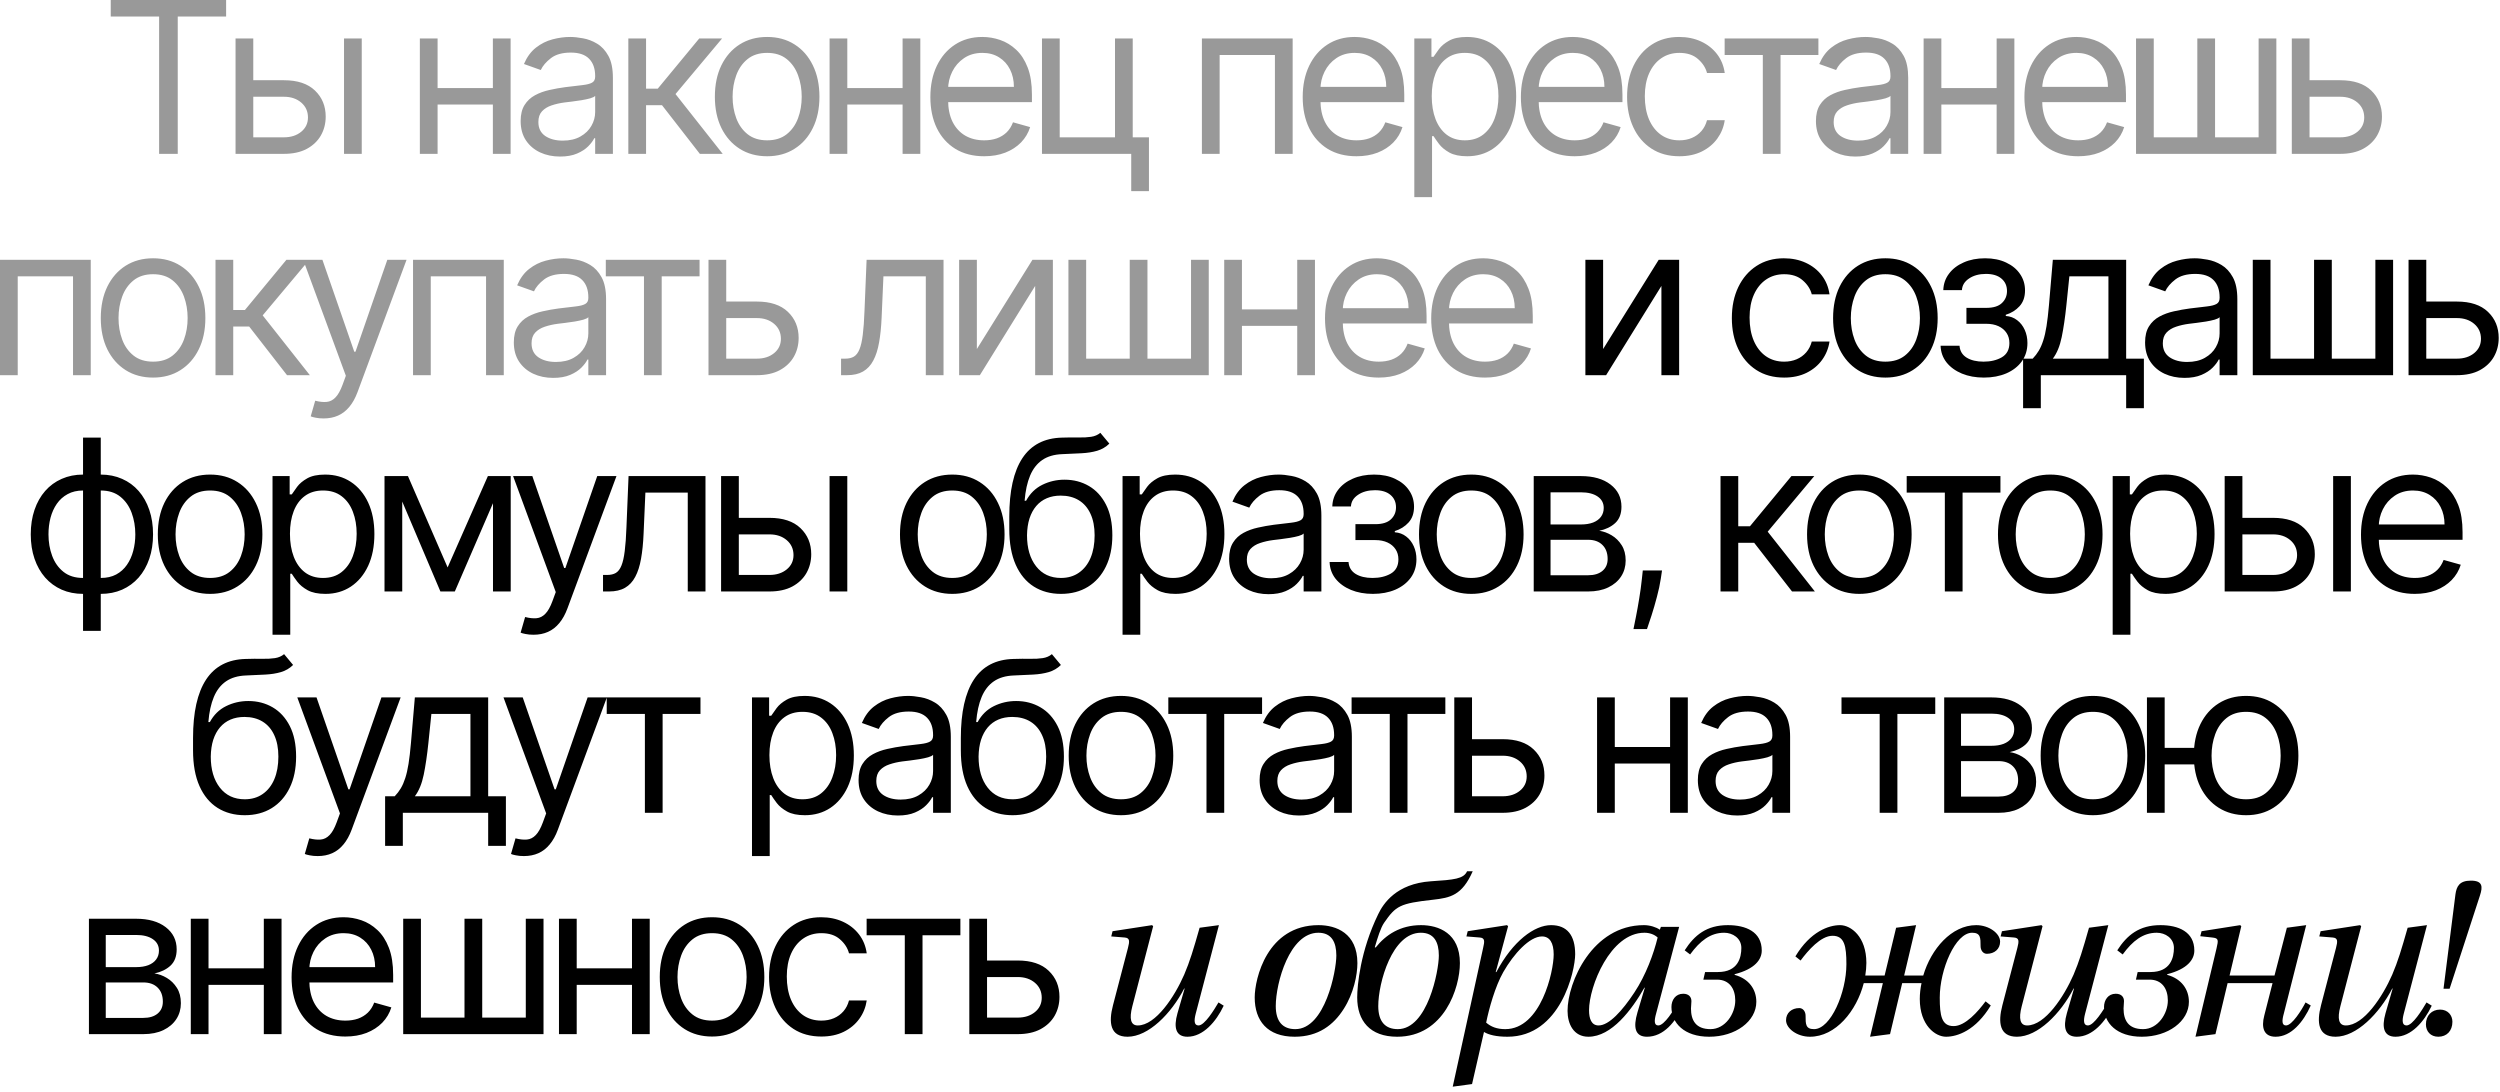 <?xml version="1.0" encoding="UTF-8"?> <svg xmlns="http://www.w3.org/2000/svg" width="497" height="217" viewBox="0 0 497 217" fill="none"><path d="M22.014 3.285V-0H44.953V3.285H35.336V30.585H31.632V3.285H22.014ZM49.873 15.95H56.445C59.133 15.95 61.189 16.631 62.612 17.995C64.036 19.359 64.748 21.087 64.748 23.178C64.748 24.552 64.429 25.801 63.792 26.926C63.155 28.041 62.219 28.932 60.985 29.599C59.75 30.256 58.237 30.585 56.445 30.585H46.827V7.646H50.351V27.299H56.445C57.838 27.299 58.983 26.931 59.879 26.194C60.776 25.458 61.224 24.512 61.224 23.357C61.224 22.142 60.776 21.151 59.879 20.385C58.983 19.618 57.838 19.235 56.445 19.235H49.873V15.95ZM68.392 30.585V7.646H71.916V30.585H68.392ZM98.819 17.503V20.788H86.155V17.503H98.819ZM86.992 7.646V30.585H83.467V7.646H86.992ZM101.508 7.646V30.585H97.983V7.646H101.508ZM111.33 31.123C109.876 31.123 108.557 30.849 107.372 30.301C106.188 29.744 105.247 28.942 104.55 27.897C103.853 26.841 103.505 25.567 103.505 24.074C103.505 22.759 103.763 21.694 104.281 20.878C104.799 20.051 105.491 19.404 106.357 18.936C107.223 18.468 108.179 18.12 109.224 17.891C110.28 17.652 111.34 17.463 112.405 17.323C113.799 17.144 114.929 17.01 115.795 16.92C116.671 16.821 117.309 16.656 117.707 16.427C118.115 16.198 118.319 15.8 118.319 15.233V15.113C118.319 13.64 117.916 12.495 117.11 11.678C116.313 10.862 115.103 10.454 113.481 10.454C111.798 10.454 110.479 10.822 109.523 11.559C108.567 12.296 107.895 13.082 107.507 13.918L104.162 12.724C104.759 11.33 105.555 10.245 106.551 9.468C107.557 8.682 108.652 8.134 109.837 7.825C111.031 7.507 112.206 7.347 113.361 7.347C114.098 7.347 114.944 7.437 115.9 7.616C116.866 7.785 117.797 8.139 118.693 8.677C119.599 9.214 120.35 10.026 120.948 11.111C121.545 12.196 121.844 13.65 121.844 15.472V30.585H118.319V27.479H118.14C117.901 27.977 117.503 28.509 116.945 29.077C116.388 29.644 115.646 30.127 114.72 30.525C113.794 30.924 112.664 31.123 111.33 31.123ZM111.868 27.956C113.262 27.956 114.436 27.683 115.392 27.135C116.358 26.588 117.085 25.881 117.573 25.015C118.07 24.148 118.319 23.237 118.319 22.282V19.056C118.17 19.235 117.841 19.399 117.334 19.549C116.836 19.688 116.258 19.812 115.601 19.922C114.954 20.021 114.322 20.111 113.705 20.191C113.097 20.261 112.604 20.32 112.226 20.37C111.31 20.489 110.454 20.684 109.657 20.952C108.871 21.211 108.234 21.605 107.746 22.132C107.268 22.65 107.029 23.357 107.029 24.253C107.029 25.477 107.482 26.403 108.388 27.031C109.304 27.648 110.464 27.956 111.868 27.956ZM124.912 30.585V7.646H128.437V17.622H130.766L139.01 7.646H143.55L134.291 18.697L143.67 30.585H139.13L131.603 20.908H128.437V30.585H124.912ZM152.51 31.063C150.439 31.063 148.622 30.57 147.059 29.584C145.506 28.599 144.291 27.22 143.415 25.448C142.549 23.675 142.116 21.605 142.116 19.235C142.116 16.846 142.549 14.76 143.415 12.978C144.291 11.195 145.506 9.812 147.059 8.826C148.622 7.84 150.439 7.347 152.51 7.347C154.581 7.347 156.393 7.84 157.946 8.826C159.509 9.812 160.724 11.195 161.59 12.978C162.466 14.76 162.904 16.846 162.904 19.235C162.904 21.605 162.466 23.675 161.59 25.448C160.724 27.22 159.509 28.599 157.946 29.584C156.393 30.57 154.581 31.063 152.51 31.063ZM152.51 27.897C154.083 27.897 155.377 27.494 156.393 26.687C157.409 25.881 158.16 24.82 158.648 23.506C159.136 22.192 159.38 20.768 159.38 19.235C159.38 17.702 159.136 16.273 158.648 14.949C158.16 13.625 157.409 12.554 156.393 11.738C155.377 10.922 154.083 10.513 152.51 10.513C150.937 10.513 149.643 10.922 148.627 11.738C147.612 12.554 146.86 13.625 146.372 14.949C145.884 16.273 145.64 17.702 145.64 19.235C145.64 20.768 145.884 22.192 146.372 23.506C146.86 24.82 147.612 25.881 148.627 26.687C149.643 27.494 150.937 27.897 152.51 27.897ZM180.272 17.503V20.788H167.608V17.503H180.272ZM168.444 7.646V30.585H164.92V7.646H168.444ZM182.96 7.646V30.585H179.436V7.646H182.96ZM195.65 31.063C193.44 31.063 191.533 30.575 189.931 29.599C188.338 28.614 187.108 27.24 186.242 25.477C185.386 23.705 184.957 21.644 184.957 19.295C184.957 16.945 185.386 14.874 186.242 13.082C187.108 11.28 188.313 9.876 189.856 8.871C191.409 7.855 193.221 7.347 195.292 7.347C196.487 7.347 197.666 7.547 198.831 7.945C199.996 8.343 201.056 8.99 202.012 9.886C202.968 10.772 203.73 11.947 204.297 13.411C204.865 14.874 205.148 16.676 205.148 18.817V20.31H187.466V17.264H201.564C201.564 15.969 201.305 14.815 200.788 13.799C200.28 12.783 199.553 11.982 198.607 11.395C197.671 10.807 196.566 10.513 195.292 10.513C193.888 10.513 192.673 10.862 191.648 11.559C190.632 12.246 189.851 13.142 189.303 14.247C188.756 15.352 188.482 16.537 188.482 17.801V19.832C188.482 21.565 188.781 23.033 189.378 24.238C189.985 25.433 190.827 26.344 191.902 26.971C192.977 27.588 194.227 27.897 195.65 27.897C196.576 27.897 197.413 27.767 198.159 27.509C198.916 27.24 199.568 26.841 200.116 26.314C200.663 25.776 201.086 25.109 201.385 24.313L204.79 25.268C204.432 26.423 203.829 27.439 202.983 28.315C202.137 29.181 201.091 29.858 199.847 30.346C198.602 30.824 197.203 31.063 195.65 31.063ZM225.186 7.646V27.299H228.412V37.992H224.887V30.585H207.145V7.646H210.67V27.299H221.661V7.646H225.186ZM238.939 30.585V7.646H256.98V30.585H253.455V10.932H242.464V30.585H238.939ZM269.67 31.063C267.459 31.063 265.553 30.575 263.95 29.599C262.357 28.614 261.127 27.24 260.261 25.477C259.405 23.705 258.977 21.644 258.977 19.295C258.977 16.945 259.405 14.874 260.261 13.082C261.127 11.28 262.332 9.876 263.875 8.871C265.428 7.855 267.24 7.347 269.311 7.347C270.506 7.347 271.686 7.547 272.851 7.945C274.016 8.343 275.076 8.99 276.032 9.886C276.987 10.772 277.749 11.947 278.317 13.411C278.884 14.874 279.168 16.676 279.168 18.817V20.31H261.486V17.264H275.584C275.584 15.969 275.325 14.815 274.807 13.799C274.299 12.783 273.573 11.982 272.627 11.395C271.691 10.807 270.586 10.513 269.311 10.513C267.908 10.513 266.693 10.862 265.667 11.559C264.652 12.246 263.87 13.142 263.323 14.247C262.775 15.352 262.501 16.537 262.501 17.801V19.832C262.501 21.565 262.8 23.033 263.397 24.238C264.005 25.433 264.846 26.344 265.921 26.971C266.997 27.588 268.246 27.897 269.67 27.897C270.596 27.897 271.432 27.767 272.179 27.509C272.935 27.24 273.587 26.841 274.135 26.314C274.683 25.776 275.106 25.109 275.404 24.313L278.809 25.268C278.451 26.423 277.849 27.439 277.002 28.315C276.156 29.181 275.111 29.858 273.866 30.346C272.622 30.824 271.223 31.063 269.67 31.063ZM281.165 39.187V7.646H284.57V11.29H284.988C285.247 10.892 285.605 10.384 286.063 9.767C286.531 9.139 287.198 8.582 288.064 8.094C288.941 7.596 290.125 7.347 291.619 7.347C293.55 7.347 295.253 7.83 296.726 8.796C298.2 9.762 299.35 11.131 300.176 12.903C301.002 14.675 301.416 16.766 301.416 19.175C301.416 21.605 301.002 23.71 300.176 25.492C299.35 27.265 298.205 28.639 296.741 29.614C295.278 30.58 293.59 31.063 291.679 31.063C290.205 31.063 289.025 30.819 288.139 30.331C287.253 29.833 286.571 29.271 286.093 28.643C285.615 28.006 285.247 27.479 284.988 27.061H284.689V39.187H281.165ZM284.63 19.116C284.63 20.848 284.883 22.376 285.391 23.7C285.899 25.015 286.641 26.045 287.616 26.792C288.592 27.528 289.787 27.897 291.201 27.897C292.674 27.897 293.904 27.509 294.889 26.732C295.885 25.945 296.632 24.89 297.129 23.566C297.637 22.232 297.891 20.748 297.891 19.116C297.891 17.503 297.642 16.049 297.144 14.755C296.657 13.45 295.915 12.42 294.919 11.663C293.934 10.897 292.694 10.513 291.201 10.513C289.767 10.513 288.562 10.877 287.587 11.604C286.611 12.32 285.874 13.326 285.376 14.62C284.878 15.905 284.63 17.403 284.63 19.116ZM313.045 31.063C310.835 31.063 308.928 30.575 307.325 29.599C305.732 28.614 304.503 27.24 303.637 25.477C302.78 23.705 302.352 21.644 302.352 19.295C302.352 16.945 302.78 14.874 303.637 13.082C304.503 11.28 305.708 9.876 307.251 8.871C308.804 7.855 310.616 7.347 312.687 7.347C313.881 7.347 315.061 7.547 316.226 7.945C317.391 8.343 318.451 8.99 319.407 9.886C320.363 10.772 321.125 11.947 321.692 13.411C322.26 14.874 322.543 16.676 322.543 18.817V20.31H304.861V17.264H318.959C318.959 15.969 318.7 14.815 318.183 13.799C317.675 12.783 316.948 11.982 316.002 11.395C315.066 10.807 313.961 10.513 312.687 10.513C311.283 10.513 310.068 10.862 309.043 11.559C308.027 12.246 307.246 13.142 306.698 14.247C306.151 15.352 305.877 16.537 305.877 17.801V19.832C305.877 21.565 306.175 23.033 306.773 24.238C307.38 25.433 308.221 26.344 309.297 26.971C310.372 27.588 311.621 27.897 313.045 27.897C313.971 27.897 314.807 27.767 315.554 27.509C316.311 27.24 316.963 26.841 317.51 26.314C318.058 25.776 318.481 25.109 318.78 24.313L322.185 25.268C321.826 26.423 321.224 27.439 320.378 28.315C319.532 29.181 318.486 29.858 317.242 30.346C315.997 30.824 314.598 31.063 313.045 31.063ZM333.859 31.063C331.709 31.063 329.857 30.555 328.304 29.54C326.751 28.524 325.556 27.125 324.72 25.343C323.883 23.561 323.465 21.525 323.465 19.235C323.465 16.905 323.893 14.849 324.749 13.067C325.616 11.275 326.82 9.876 328.363 8.871C329.917 7.855 331.729 7.347 333.799 7.347C335.412 7.347 336.866 7.646 338.16 8.243C339.455 8.841 340.515 9.677 341.341 10.752C342.168 11.828 342.68 13.082 342.879 14.516H339.355C339.086 13.47 338.489 12.544 337.563 11.738C336.647 10.922 335.412 10.513 333.859 10.513C332.485 10.513 331.281 10.872 330.245 11.589C329.22 12.296 328.418 13.296 327.841 14.591C327.273 15.875 326.99 17.383 326.99 19.116C326.99 20.888 327.268 22.431 327.826 23.745C328.393 25.059 329.19 26.08 330.215 26.807C331.251 27.533 332.465 27.897 333.859 27.897C334.775 27.897 335.607 27.738 336.353 27.419C337.1 27.1 337.732 26.642 338.25 26.045C338.768 25.448 339.136 24.731 339.355 23.895H342.879C342.68 25.248 342.188 26.468 341.401 27.553C340.624 28.629 339.594 29.485 338.31 30.122C337.035 30.749 335.552 31.063 333.859 31.063ZM342.86 10.932V7.646H361.498V10.932H353.971V30.585H350.447V10.932H342.86ZM368.834 31.123C367.381 31.123 366.061 30.849 364.877 30.301C363.692 29.744 362.751 28.942 362.054 27.897C361.357 26.841 361.009 25.567 361.009 24.074C361.009 22.759 361.268 21.694 361.785 20.878C362.303 20.051 362.995 19.404 363.861 18.936C364.727 18.468 365.683 18.12 366.728 17.891C367.784 17.652 368.844 17.463 369.909 17.323C371.303 17.144 372.433 17.01 373.3 16.92C374.176 16.821 374.813 16.656 375.211 16.427C375.619 16.198 375.823 15.8 375.823 15.233V15.113C375.823 13.64 375.42 12.495 374.614 11.678C373.817 10.862 372.608 10.454 370.985 10.454C369.302 10.454 367.983 10.822 367.027 11.559C366.071 12.296 365.399 13.082 365.011 13.918L361.666 12.724C362.263 11.33 363.06 10.245 364.055 9.468C365.061 8.682 366.156 8.134 367.341 7.825C368.535 7.507 369.71 7.347 370.865 7.347C371.602 7.347 372.448 7.437 373.404 7.616C374.37 7.785 375.301 8.139 376.197 8.677C377.103 9.214 377.854 10.026 378.452 11.111C379.049 12.196 379.348 13.65 379.348 15.472V30.585H375.823V27.479H375.644C375.405 27.977 375.007 28.509 374.449 29.077C373.892 29.644 373.15 30.127 372.224 30.525C371.298 30.924 370.168 31.123 368.834 31.123ZM369.372 27.956C370.766 27.956 371.94 27.683 372.896 27.135C373.862 26.588 374.589 25.881 375.077 25.015C375.574 24.148 375.823 23.237 375.823 22.282V19.056C375.674 19.235 375.345 19.399 374.838 19.549C374.34 19.688 373.762 19.812 373.105 19.922C372.458 20.021 371.826 20.111 371.209 20.191C370.601 20.261 370.109 20.32 369.73 20.37C368.814 20.489 367.958 20.684 367.162 20.952C366.375 21.211 365.738 21.605 365.25 22.132C364.772 22.65 364.533 23.357 364.533 24.253C364.533 25.477 364.986 26.403 365.892 27.031C366.808 27.648 367.968 27.956 369.372 27.956ZM397.769 17.503V20.788H385.104V17.503H397.769ZM385.941 7.646V30.585H382.416V7.646H385.941ZM400.457 7.646V30.585H396.932V7.646H400.457ZM413.147 31.063C410.936 31.063 409.03 30.575 407.427 29.599C405.834 28.614 404.604 27.24 403.738 25.477C402.882 23.705 402.454 21.644 402.454 19.295C402.454 16.945 402.882 14.874 403.738 13.082C404.604 11.28 405.809 9.876 407.352 8.871C408.905 7.855 410.717 7.347 412.788 7.347C413.983 7.347 415.163 7.547 416.328 7.945C417.493 8.343 418.553 8.99 419.509 9.886C420.464 10.772 421.226 11.947 421.794 13.411C422.361 14.874 422.645 16.676 422.645 18.817V20.31H404.963V17.264H419.061C419.061 15.969 418.802 14.815 418.284 13.799C417.776 12.783 417.049 11.982 416.104 11.395C415.168 10.807 414.063 10.513 412.788 10.513C411.384 10.513 410.17 10.862 409.144 11.559C408.129 12.246 407.347 13.142 406.8 14.247C406.252 15.352 405.978 16.537 405.978 17.801V19.832C405.978 21.565 406.277 23.033 406.874 24.238C407.482 25.433 408.323 26.344 409.398 26.971C410.473 27.588 411.723 27.897 413.147 27.897C414.073 27.897 414.909 27.767 415.656 27.509C416.412 27.24 417.064 26.841 417.612 26.314C418.16 25.776 418.583 25.109 418.881 24.313L422.286 25.268C421.928 26.423 421.326 27.439 420.479 28.315C419.633 29.181 418.588 29.858 417.343 30.346C416.099 30.824 414.7 31.063 413.147 31.063ZM424.642 7.646H428.166V27.299H436.828V7.646H440.353V27.299H449.014V7.646H452.539V30.585H424.642V7.646ZM458.658 15.95H465.229C467.917 15.95 469.973 16.631 471.397 17.995C472.82 19.359 473.532 21.087 473.532 23.178C473.532 24.552 473.214 25.801 472.576 26.926C471.939 28.041 471.003 28.932 469.769 29.599C468.534 30.256 467.021 30.585 465.229 30.585H455.611V7.646H459.136V27.299H465.229C466.623 27.299 467.768 26.931 468.664 26.194C469.56 25.458 470.008 24.512 470.008 23.357C470.008 22.142 469.56 21.151 468.664 20.385C467.768 19.618 466.623 19.235 465.229 19.235H458.658V15.95ZM0 74.585V51.646H18.041V74.585H14.516V54.932H3.525V74.585H0ZM30.432 75.063C28.361 75.063 26.544 74.57 24.981 73.584C23.428 72.599 22.213 71.22 21.337 69.448C20.471 67.675 20.038 65.605 20.038 63.235C20.038 60.846 20.471 58.76 21.337 56.978C22.213 55.195 23.428 53.812 24.981 52.826C26.544 51.84 28.361 51.347 30.432 51.347C32.503 51.347 34.315 51.84 35.868 52.826C37.431 53.812 38.646 55.195 39.512 56.978C40.388 58.76 40.826 60.846 40.826 63.235C40.826 65.605 40.388 67.675 39.512 69.448C38.646 71.22 37.431 72.599 35.868 73.584C34.315 74.57 32.503 75.063 30.432 75.063ZM30.432 71.897C32.005 71.897 33.299 71.494 34.315 70.687C35.33 69.881 36.082 68.82 36.57 67.506C37.058 66.192 37.301 64.768 37.301 63.235C37.301 61.702 37.058 60.273 36.57 58.949C36.082 57.625 35.33 56.554 34.315 55.738C33.299 54.922 32.005 54.513 30.432 54.513C28.859 54.513 27.564 54.922 26.549 55.738C25.533 56.554 24.782 57.625 24.294 58.949C23.806 60.273 23.562 61.702 23.562 63.235C23.562 64.768 23.806 66.192 24.294 67.506C24.782 68.82 25.533 69.881 26.549 70.687C27.564 71.494 28.859 71.897 30.432 71.897ZM42.842 74.585V51.646H46.366V61.622H48.696L56.94 51.646H61.48L52.22 62.697L61.599 74.585H57.059L49.532 64.908H46.366V74.585H42.842ZM64.335 83.187C63.738 83.187 63.205 83.137 62.737 83.038C62.269 82.948 61.946 82.859 61.767 82.769L62.663 79.663C63.519 79.882 64.275 79.961 64.933 79.901C65.59 79.842 66.172 79.548 66.68 79.02C67.198 78.503 67.671 77.661 68.099 76.496L68.756 74.704L60.273 51.646H64.096L70.428 69.925H70.667L76.999 51.646H80.823L71.085 77.93C70.647 79.115 70.105 80.096 69.458 80.872C68.811 81.659 68.059 82.241 67.203 82.62C66.356 82.998 65.4 83.187 64.335 83.187ZM82.11 74.585V51.646H100.151V74.585H96.626V54.932H85.635V74.585H82.11ZM109.973 75.123C108.52 75.123 107.2 74.849 106.016 74.301C104.831 73.744 103.89 72.942 103.193 71.897C102.496 70.841 102.148 69.567 102.148 68.074C102.148 66.76 102.406 65.694 102.924 64.878C103.442 64.051 104.134 63.404 105 62.936C105.866 62.468 106.822 62.12 107.867 61.891C108.923 61.652 109.983 61.463 111.048 61.323C112.442 61.144 113.572 61.01 114.438 60.92C115.315 60.821 115.952 60.656 116.35 60.427C116.758 60.198 116.962 59.8 116.962 59.233V59.113C116.962 57.64 116.559 56.495 115.753 55.678C114.956 54.862 113.746 54.454 112.124 54.454C110.441 54.454 109.122 54.822 108.166 55.559C107.21 56.296 106.538 57.082 106.15 57.918L102.805 56.724C103.402 55.33 104.199 54.245 105.194 53.468C106.2 52.681 107.295 52.134 108.48 51.825C109.674 51.507 110.849 51.347 112.004 51.347C112.741 51.347 113.587 51.437 114.543 51.616C115.509 51.785 116.44 52.139 117.336 52.676C118.242 53.214 118.993 54.026 119.591 55.111C120.188 56.196 120.487 57.65 120.487 59.472V74.585H116.962V71.479H116.783C116.544 71.977 116.146 72.509 115.588 73.077C115.031 73.644 114.289 74.127 113.363 74.525C112.437 74.924 111.307 75.123 109.973 75.123ZM110.511 71.957C111.905 71.957 113.079 71.683 114.035 71.135C115.001 70.588 115.728 69.881 116.216 69.014C116.713 68.148 116.962 67.237 116.962 66.282V63.056C116.813 63.235 116.484 63.399 115.977 63.549C115.479 63.688 114.901 63.812 114.244 63.922C113.597 64.022 112.965 64.111 112.348 64.191C111.74 64.26 111.248 64.32 110.869 64.37C109.953 64.49 109.097 64.684 108.301 64.952C107.514 65.211 106.877 65.605 106.389 66.132C105.911 66.65 105.672 67.357 105.672 68.253C105.672 69.478 106.125 70.403 107.031 71.031C107.947 71.648 109.107 71.957 110.511 71.957ZM120.434 54.932V51.646H139.072V54.932H131.545V74.585H128.021V54.932H120.434ZM143.895 59.95H150.466C153.154 59.95 155.21 60.632 156.634 61.995C158.058 63.359 158.77 65.087 158.77 67.178C158.77 68.552 158.451 69.801 157.814 70.926C157.177 72.041 156.241 72.932 155.006 73.599C153.772 74.256 152.258 74.585 150.466 74.585H140.849V51.646H144.373V71.299H150.466C151.86 71.299 153.005 70.931 153.901 70.194C154.797 69.458 155.245 68.512 155.245 67.357C155.245 66.142 154.797 65.151 153.901 64.385C153.005 63.618 151.86 63.235 150.466 63.235H143.895V59.95ZM167.203 74.585V71.299H168.039C168.726 71.299 169.299 71.165 169.757 70.896C170.215 70.617 170.583 70.135 170.862 69.448C171.15 68.751 171.369 67.785 171.519 66.55C171.678 65.306 171.793 63.723 171.862 61.801L172.28 51.646H187.573V74.585H184.049V54.932H175.626L175.267 63.115C175.188 64.997 175.018 66.655 174.76 68.089C174.511 69.512 174.127 70.707 173.61 71.673C173.102 72.638 172.425 73.365 171.579 73.853C170.732 74.341 169.672 74.585 168.398 74.585H167.203ZM194.2 69.388L205.251 51.646H209.313V74.585H205.789V56.843L194.797 74.585H190.675V51.646H194.2V69.388ZM212.404 51.646H215.928V71.299H224.59V51.646H228.115V71.299H236.776V51.646H240.301V74.585H212.404V51.646ZM258.726 61.503V64.788H246.061V61.503H258.726ZM246.898 51.646V74.585H243.373V51.646H246.898ZM261.414 51.646V74.585H257.889V51.646H261.414ZM274.104 75.063C271.893 75.063 269.987 74.575 268.384 73.599C266.791 72.614 265.561 71.24 264.695 69.478C263.839 67.705 263.411 65.644 263.411 63.295C263.411 60.945 263.839 58.874 264.695 57.082C265.561 55.28 266.766 53.876 268.309 52.871C269.862 51.855 271.674 51.347 273.745 51.347C274.94 51.347 276.12 51.547 277.285 51.945C278.449 52.343 279.51 52.99 280.466 53.886C281.421 54.772 282.183 55.947 282.75 57.411C283.318 58.874 283.602 60.676 283.602 62.817V64.31H265.92V61.264H280.018C280.018 59.969 279.759 58.815 279.241 57.799C278.733 56.783 278.006 55.982 277.061 55.395C276.125 54.807 275.02 54.513 273.745 54.513C272.341 54.513 271.127 54.862 270.101 55.559C269.086 56.246 268.304 57.142 267.757 58.247C267.209 59.352 266.935 60.537 266.935 61.801V63.832C266.935 65.565 267.234 67.033 267.831 68.238C268.439 69.433 269.28 70.344 270.355 70.971C271.43 71.588 272.68 71.897 274.104 71.897C275.03 71.897 275.866 71.767 276.613 71.508C277.369 71.24 278.021 70.841 278.569 70.314C279.116 69.776 279.54 69.109 279.838 68.313L283.243 69.268C282.885 70.423 282.283 71.439 281.436 72.315C280.59 73.181 279.545 73.858 278.3 74.346C277.056 74.824 275.657 75.063 274.104 75.063ZM295.216 75.063C293.006 75.063 291.099 74.575 289.497 73.599C287.904 72.614 286.674 71.24 285.808 69.478C284.952 67.705 284.523 65.644 284.523 63.295C284.523 60.945 284.952 58.874 285.808 57.082C286.674 55.28 287.879 53.876 289.422 52.871C290.975 51.855 292.787 51.347 294.858 51.347C296.053 51.347 297.232 51.547 298.397 51.945C299.562 52.343 300.622 52.99 301.578 53.886C302.534 54.772 303.296 55.947 303.863 57.411C304.431 58.874 304.714 60.676 304.714 62.817V64.31H287.032V61.264H301.13C301.13 59.969 300.871 58.815 300.354 57.799C299.846 56.783 299.119 55.982 298.173 55.395C297.237 54.807 296.132 54.513 294.858 54.513C293.454 54.513 292.239 54.862 291.214 55.559C290.198 56.246 289.417 57.142 288.869 58.247C288.322 59.352 288.048 60.537 288.048 61.801V63.832C288.048 65.565 288.347 67.033 288.944 68.238C289.551 69.433 290.393 70.344 291.468 70.971C292.543 71.588 293.793 71.897 295.216 71.897C296.142 71.897 296.979 71.767 297.725 71.508C298.482 71.24 299.134 70.841 299.682 70.314C300.229 69.776 300.652 69.109 300.951 68.313L304.356 69.268C303.998 70.423 303.395 71.439 302.549 72.315C301.703 73.181 300.657 73.858 299.413 74.346C298.168 74.824 296.769 75.063 295.216 75.063Z" fill="black" fill-opacity="0.4"></path><path d="M318.699 69.388L329.751 51.646H333.813V74.585H330.288V56.843L319.297 74.585H315.175V51.646H318.699V69.388ZM354.686 75.063C352.536 75.063 350.684 74.555 349.131 73.54C347.577 72.524 346.383 71.125 345.546 69.343C344.71 67.561 344.292 65.525 344.292 63.235C344.292 60.905 344.72 58.849 345.576 57.067C346.442 55.275 347.647 53.876 349.19 52.871C350.744 51.855 352.556 51.347 354.626 51.347C356.239 51.347 357.693 51.646 358.987 52.243C360.281 52.841 361.342 53.677 362.168 54.752C362.995 55.828 363.507 57.082 363.706 58.516H360.182C359.913 57.47 359.316 56.544 358.39 55.738C357.474 54.922 356.239 54.513 354.686 54.513C353.312 54.513 352.107 54.872 351.072 55.589C350.047 56.296 349.245 57.296 348.668 58.59C348.1 59.875 347.816 61.383 347.816 63.115C347.816 64.888 348.095 66.431 348.653 67.745C349.22 69.059 350.017 70.08 351.042 70.807C352.078 71.533 353.292 71.897 354.686 71.897C355.602 71.897 356.433 71.737 357.18 71.419C357.927 71.1 358.559 70.642 359.077 70.045C359.594 69.448 359.963 68.731 360.182 67.894H363.706C363.507 69.249 363.014 70.468 362.228 71.553C361.451 72.629 360.421 73.485 359.137 74.122C357.862 74.749 356.379 75.063 354.686 75.063ZM374.813 75.063C372.742 75.063 370.925 74.57 369.362 73.584C367.809 72.599 366.594 71.22 365.718 69.448C364.852 67.675 364.419 65.605 364.419 63.235C364.419 60.846 364.852 58.76 365.718 56.978C366.594 55.195 367.809 53.812 369.362 52.826C370.925 51.84 372.742 51.347 374.813 51.347C376.884 51.347 378.696 51.84 380.249 52.826C381.812 53.812 383.027 55.195 383.893 56.978C384.769 58.76 385.207 60.846 385.207 63.235C385.207 65.605 384.769 67.675 383.893 69.448C383.027 71.22 381.812 72.599 380.249 73.584C378.696 74.57 376.884 75.063 374.813 75.063ZM374.813 71.897C376.386 71.897 377.681 71.494 378.696 70.687C379.712 69.881 380.463 68.82 380.951 67.506C381.439 66.192 381.683 64.768 381.683 63.235C381.683 61.702 381.439 60.273 380.951 58.949C380.463 57.625 379.712 56.554 378.696 55.738C377.681 54.922 376.386 54.513 374.813 54.513C373.24 54.513 371.946 54.922 370.93 55.738C369.915 56.554 369.163 57.625 368.675 58.949C368.187 60.273 367.943 61.702 367.943 63.235C367.943 64.768 368.187 66.192 368.675 67.506C369.163 68.82 369.915 69.881 370.93 70.687C371.946 71.494 373.24 71.897 374.813 71.897ZM385.789 68.731H389.553C389.632 69.766 390.1 70.553 390.957 71.09C391.823 71.628 392.948 71.897 394.332 71.897C395.745 71.897 396.955 71.608 397.961 71.031C398.966 70.443 399.469 69.497 399.469 68.193C399.469 67.427 399.28 66.76 398.902 66.192C398.523 65.615 397.991 65.166 397.304 64.848C396.617 64.529 395.805 64.37 394.869 64.37H390.927V61.204H394.869C396.273 61.204 397.309 60.885 397.976 60.248C398.653 59.611 398.991 58.815 398.991 57.859C398.991 56.833 398.628 56.012 397.901 55.395C397.174 54.767 396.144 54.454 394.81 54.454C393.466 54.454 392.345 54.757 391.449 55.365C390.553 55.962 390.08 56.734 390.031 57.679H386.327C386.367 56.445 386.745 55.355 387.462 54.409C388.179 53.453 389.155 52.706 390.389 52.169C391.624 51.621 393.037 51.347 394.63 51.347C396.243 51.347 397.642 51.631 398.827 52.199C400.022 52.756 400.943 53.518 401.59 54.484C402.247 55.439 402.575 56.525 402.575 57.739C402.575 59.033 402.212 60.079 401.485 60.875C400.758 61.672 399.847 62.239 398.752 62.578V62.817C399.618 62.877 400.37 63.155 401.007 63.653C401.654 64.141 402.157 64.783 402.516 65.58C402.874 66.366 403.053 67.237 403.053 68.193C403.053 69.587 402.68 70.802 401.933 71.837C401.186 72.863 400.161 73.659 398.857 74.227C397.553 74.784 396.064 75.063 394.391 75.063C392.769 75.063 391.315 74.799 390.031 74.271C388.746 73.734 387.726 72.992 386.969 72.046C386.222 71.09 385.829 69.985 385.789 68.731ZM402.19 81.156V71.299H404.102C404.57 70.812 404.973 70.284 405.312 69.716C405.65 69.149 405.944 68.477 406.193 67.7C406.452 66.914 406.671 65.958 406.85 64.833C407.029 63.698 407.188 62.329 407.328 60.726L408.104 51.646H422.68V71.299H426.205V81.156H422.68V74.585H405.715V81.156H402.19ZM408.104 71.299H419.156V54.932H411.39L410.792 60.726C410.544 63.126 410.235 65.221 409.867 67.013C409.498 68.805 408.911 70.234 408.104 71.299ZM434.269 75.123C432.815 75.123 431.496 74.849 430.311 74.301C429.126 73.744 428.185 72.942 427.488 71.897C426.792 70.841 426.443 69.567 426.443 68.074C426.443 66.76 426.702 65.694 427.22 64.878C427.737 64.051 428.429 63.404 429.295 62.936C430.162 62.468 431.117 62.12 432.163 61.891C433.218 61.652 434.279 61.463 435.344 61.323C436.738 61.144 437.868 61.01 438.734 60.92C439.61 60.821 440.247 60.656 440.645 60.427C441.054 60.198 441.258 59.8 441.258 59.233V59.113C441.258 57.64 440.855 56.495 440.048 55.678C439.252 54.862 438.042 54.454 436.419 54.454C434.737 54.454 433.417 54.822 432.462 55.559C431.506 56.296 430.834 57.082 430.445 57.918L427.1 56.724C427.698 55.33 428.494 54.245 429.49 53.468C430.495 52.681 431.59 52.134 432.775 51.825C433.97 51.507 435.145 51.347 436.3 51.347C437.036 51.347 437.883 51.437 438.838 51.616C439.804 51.785 440.735 52.139 441.631 52.676C442.537 53.214 443.289 54.026 443.886 55.111C444.484 56.196 444.782 57.65 444.782 59.472V74.585H441.258V71.479H441.079C440.84 71.977 440.441 72.509 439.884 73.077C439.326 73.644 438.585 74.127 437.659 74.525C436.733 74.924 435.603 75.123 434.269 75.123ZM434.806 71.957C436.2 71.957 437.375 71.683 438.331 71.135C439.296 70.588 440.023 69.881 440.511 69.014C441.009 68.148 441.258 67.237 441.258 66.282V63.056C441.108 63.235 440.78 63.399 440.272 63.549C439.774 63.688 439.197 63.812 438.54 63.922C437.893 64.022 437.26 64.111 436.643 64.191C436.036 64.26 435.543 64.32 435.165 64.37C434.249 64.49 433.392 64.684 432.596 64.952C431.809 65.211 431.172 65.605 430.684 66.132C430.206 66.65 429.968 67.357 429.968 68.253C429.968 69.478 430.421 70.403 431.327 71.031C432.242 71.648 433.402 71.957 434.806 71.957ZM447.851 51.646H451.375V71.299H460.037V51.646H463.561V71.299H472.223V51.646H475.748V74.585H447.851V51.646ZM481.867 59.95H488.438C491.126 59.95 493.182 60.632 494.605 61.995C496.029 63.359 496.741 65.087 496.741 67.178C496.741 68.552 496.422 69.801 495.785 70.926C495.148 72.041 494.212 72.932 492.978 73.599C491.743 74.256 490.23 74.585 488.438 74.585H478.82V51.646H482.344V71.299H488.438C489.831 71.299 490.976 70.931 491.872 70.194C492.769 69.458 493.217 68.512 493.217 67.357C493.217 66.142 492.769 65.151 491.872 64.385C490.976 63.618 489.831 63.235 488.438 63.235H481.867V59.95ZM16.508 125.41V87H20.032V125.41H16.508ZM16.508 118.063C14.955 118.063 13.541 117.784 12.266 117.227C10.992 116.659 9.897 115.858 8.981 114.822C8.065 113.777 7.358 112.527 6.86 111.074C6.362 109.62 6.114 108.007 6.114 106.235C6.114 104.443 6.362 102.82 6.86 101.366C7.358 99.903 8.065 98.648 8.981 97.603C9.897 96.558 10.992 95.756 12.266 95.199C13.541 94.631 14.955 94.347 16.508 94.347H17.583V118.063H16.508ZM16.508 114.897H17.105V97.513H16.508C15.333 97.513 14.312 97.752 13.446 98.23C12.58 98.698 11.863 99.34 11.296 100.157C10.738 100.963 10.32 101.889 10.041 102.935C9.772 103.98 9.638 105.08 9.638 106.235C9.638 107.768 9.882 109.192 10.37 110.506C10.858 111.82 11.609 112.881 12.625 113.687C13.64 114.494 14.935 114.897 16.508 114.897ZM20.032 118.063H18.957V94.347H20.032C21.585 94.347 22.999 94.631 24.273 95.199C25.548 95.756 26.643 96.558 27.559 97.603C28.475 98.648 29.182 99.903 29.68 101.366C30.177 102.82 30.426 104.443 30.426 106.235C30.426 108.007 30.177 109.62 29.68 111.074C29.182 112.527 28.475 113.777 27.559 114.822C26.643 115.858 25.548 116.659 24.273 117.227C22.999 117.784 21.585 118.063 20.032 118.063ZM20.032 114.897C21.217 114.897 22.238 114.668 23.094 114.21C23.96 113.742 24.672 113.105 25.229 112.298C25.797 111.482 26.215 110.556 26.484 109.521C26.762 108.475 26.902 107.38 26.902 106.235C26.902 104.702 26.658 103.273 26.17 101.949C25.682 100.625 24.931 99.554 23.915 98.738C22.9 97.922 21.605 97.513 20.032 97.513H19.435V114.897H20.032ZM41.769 118.063C39.698 118.063 37.881 117.57 36.318 116.584C34.764 115.599 33.55 114.22 32.673 112.448C31.807 110.675 31.374 108.605 31.374 106.235C31.374 103.846 31.807 101.76 32.673 99.978C33.55 98.195 34.764 96.811 36.318 95.826C37.881 94.84 39.698 94.347 41.769 94.347C43.839 94.347 45.651 94.84 47.205 95.826C48.768 96.811 49.982 98.195 50.848 99.978C51.725 101.76 52.163 103.846 52.163 106.235C52.163 108.605 51.725 110.675 50.848 112.448C49.982 114.22 48.768 115.599 47.205 116.584C45.651 117.57 43.839 118.063 41.769 118.063ZM41.769 114.897C43.342 114.897 44.636 114.494 45.651 113.687C46.667 112.881 47.419 111.82 47.906 110.506C48.394 109.192 48.638 107.768 48.638 106.235C48.638 104.702 48.394 103.273 47.906 101.949C47.419 100.625 46.667 99.554 45.651 98.738C44.636 97.922 43.342 97.513 41.769 97.513C40.195 97.513 38.901 97.922 37.886 98.738C36.87 99.554 36.118 100.625 35.63 101.949C35.143 103.273 34.899 104.702 34.899 106.235C34.899 107.768 35.143 109.192 35.63 110.506C36.118 111.82 36.87 112.881 37.886 113.687C38.901 114.494 40.195 114.897 41.769 114.897ZM54.178 126.187V94.646H57.583V98.29H58.002C58.26 97.892 58.619 97.384 59.077 96.767C59.545 96.139 60.212 95.582 61.078 95.094C61.954 94.596 63.139 94.347 64.632 94.347C66.564 94.347 68.266 94.83 69.74 95.796C71.213 96.762 72.363 98.131 73.189 99.903C74.016 101.675 74.429 103.766 74.429 106.175C74.429 108.605 74.016 110.71 73.189 112.492C72.363 114.265 71.218 115.639 69.755 116.614C68.291 117.58 66.603 118.063 64.692 118.063C63.218 118.063 62.039 117.819 61.153 117.331C60.267 116.833 59.584 116.271 59.107 115.644C58.629 115.006 58.26 114.479 58.002 114.06H57.703V126.187H54.178ZM57.643 106.116C57.643 107.848 57.897 109.376 58.405 110.7C58.912 112.015 59.654 113.045 60.63 113.792C61.606 114.528 62.8 114.897 64.214 114.897C65.688 114.897 66.917 114.509 67.903 113.732C68.898 112.945 69.645 111.89 70.143 110.566C70.651 109.232 70.905 107.748 70.905 106.116C70.905 104.503 70.656 103.049 70.158 101.755C69.67 100.45 68.928 99.42 67.933 98.663C66.947 97.897 65.707 97.513 64.214 97.513C62.78 97.513 61.576 97.877 60.6 98.604C59.624 99.32 58.888 100.326 58.39 101.62C57.892 102.905 57.643 104.403 57.643 106.116ZM88.986 112.806L96.99 94.646H100.336L90.419 117.585H87.552L77.815 94.646H81.1L88.986 112.806ZM79.965 94.646V117.585H76.441V94.646H79.965ZM98.006 117.585V94.646H101.53V117.585H98.006ZM106.066 126.187C105.469 126.187 104.936 126.137 104.468 126.038C104 125.948 103.677 125.858 103.498 125.769L104.394 122.663C105.25 122.882 106.006 122.961 106.664 122.902C107.321 122.842 107.903 122.548 108.411 122.02C108.929 121.503 109.401 120.661 109.83 119.497L110.487 117.704L102.004 94.646H105.827L112.159 112.925H112.398L118.73 94.646H122.554L112.816 120.93C112.378 122.115 111.836 123.096 111.189 123.872C110.541 124.659 109.79 125.241 108.934 125.62C108.087 125.998 107.131 126.187 106.066 126.187ZM119.88 117.585V114.299H120.716C121.403 114.299 121.976 114.165 122.434 113.896C122.892 113.617 123.26 113.135 123.539 112.448C123.827 111.751 124.046 110.785 124.196 109.55C124.355 108.306 124.47 106.723 124.539 104.801L124.957 94.646H140.25V117.585H136.726V97.932H128.303L127.944 106.116C127.865 107.997 127.695 109.655 127.437 111.089C127.188 112.512 126.804 113.707 126.287 114.673C125.779 115.639 125.102 116.365 124.256 116.853C123.409 117.341 122.349 117.585 121.075 117.585H119.88ZM146.399 102.949H152.97C155.658 102.949 157.714 103.631 159.138 104.995C160.561 106.359 161.273 108.087 161.273 110.178C161.273 111.552 160.955 112.801 160.317 113.926C159.68 115.041 158.744 115.932 157.51 116.599C156.275 117.256 154.762 117.585 152.97 117.585H143.352V94.646H146.877V114.299H152.97C154.364 114.299 155.509 113.931 156.405 113.194C157.301 112.458 157.749 111.512 157.749 110.357C157.749 109.142 157.301 108.152 156.405 107.385C155.509 106.618 154.364 106.235 152.97 106.235H146.399V102.949ZM164.917 117.585V94.646H168.442V117.585H164.917ZM189.311 118.063C187.24 118.063 185.423 117.57 183.86 116.584C182.307 115.599 181.092 114.22 180.216 112.448C179.35 110.675 178.917 108.605 178.917 106.235C178.917 103.846 179.35 101.76 180.216 99.978C181.092 98.195 182.307 96.811 183.86 95.826C185.423 94.84 187.24 94.347 189.311 94.347C191.382 94.347 193.194 94.84 194.747 95.826C196.31 96.811 197.525 98.195 198.391 99.978C199.267 101.76 199.705 103.846 199.705 106.235C199.705 108.605 199.267 110.675 198.391 112.448C197.525 114.22 196.31 115.599 194.747 116.584C193.194 117.57 191.382 118.063 189.311 118.063ZM189.311 114.897C190.884 114.897 192.179 114.494 193.194 113.687C194.21 112.881 194.961 111.82 195.449 110.506C195.937 109.192 196.181 107.768 196.181 106.235C196.181 104.702 195.937 103.273 195.449 101.949C194.961 100.625 194.21 99.554 193.194 98.738C192.179 97.922 190.884 97.513 189.311 97.513C187.738 97.513 186.444 97.922 185.428 98.738C184.413 99.554 183.661 100.625 183.173 101.949C182.685 103.273 182.441 104.702 182.441 106.235C182.441 107.768 182.685 109.192 183.173 110.506C183.661 111.82 184.413 112.881 185.428 113.687C186.444 114.494 187.738 114.897 189.311 114.897ZM218.746 86.044L220.538 88.195C219.841 88.871 219.035 89.344 218.119 89.613C217.203 89.882 216.167 90.046 215.012 90.106C213.858 90.166 212.573 90.226 211.159 90.285C209.566 90.345 208.247 90.733 207.202 91.45C206.157 92.167 205.35 93.202 204.783 94.556C204.215 95.91 203.852 97.573 203.692 99.544H203.991C204.768 98.111 205.843 97.055 207.217 96.378C208.591 95.701 210.064 95.363 211.637 95.363C213.429 95.363 215.042 95.781 216.476 96.617C217.91 97.454 219.045 98.693 219.881 100.336C220.717 101.979 221.135 104.005 221.135 106.414C221.135 108.814 220.707 110.884 219.851 112.627C219.005 114.369 217.815 115.713 216.282 116.659C214.759 117.595 212.971 118.063 210.921 118.063C208.87 118.063 207.072 117.58 205.529 116.614C203.986 115.639 202.786 114.195 201.93 112.283C201.074 110.362 200.646 107.987 200.646 105.16V102.711C200.646 97.603 201.512 93.73 203.244 91.092C204.987 88.453 207.605 87.089 211.1 87C212.334 86.96 213.434 86.95 214.4 86.97C215.366 86.99 216.207 86.945 216.924 86.835C217.641 86.726 218.248 86.462 218.746 86.044ZM210.921 114.897C212.304 114.897 213.494 114.548 214.49 113.851C215.495 113.154 216.267 112.174 216.805 110.909C217.342 109.635 217.611 108.137 217.611 106.414C217.611 104.742 217.337 103.318 216.79 102.143C216.252 100.968 215.48 100.072 214.475 99.455C213.469 98.838 212.265 98.529 210.861 98.529C209.835 98.529 208.914 98.703 208.098 99.052C207.282 99.4 206.585 99.913 206.007 100.59C205.43 101.267 204.982 102.093 204.663 103.069C204.354 104.045 204.19 105.16 204.17 106.414C204.17 108.983 204.773 111.039 205.977 112.582C207.182 114.125 208.83 114.897 210.921 114.897ZM223.162 126.187V94.646H226.567V98.29H226.985C227.244 97.892 227.603 97.384 228.061 96.767C228.529 96.139 229.196 95.582 230.062 95.094C230.938 94.596 232.123 94.347 233.616 94.347C235.548 94.347 237.25 94.83 238.724 95.796C240.197 96.762 241.347 98.131 242.174 99.903C243 101.675 243.413 103.766 243.413 106.175C243.413 108.605 243 110.71 242.174 112.492C241.347 114.265 240.202 115.639 238.739 116.614C237.275 117.58 235.588 118.063 233.676 118.063C232.203 118.063 231.023 117.819 230.137 117.331C229.251 116.833 228.569 116.271 228.091 115.644C227.613 115.006 227.244 114.479 226.985 114.06H226.687V126.187H223.162ZM226.627 106.116C226.627 107.848 226.881 109.376 227.389 110.7C227.896 112.015 228.638 113.045 229.614 113.792C230.59 114.528 231.784 114.897 233.198 114.897C234.672 114.897 235.901 114.509 236.887 113.732C237.882 112.945 238.629 111.89 239.127 110.566C239.635 109.232 239.889 107.748 239.889 106.116C239.889 104.503 239.64 103.049 239.142 101.755C238.654 100.45 237.912 99.42 236.917 98.663C235.931 97.897 234.692 97.513 233.198 97.513C231.764 97.513 230.56 97.877 229.584 98.604C228.608 99.32 227.872 100.326 227.374 101.62C226.876 102.905 226.627 104.403 226.627 106.116ZM252.175 118.123C250.722 118.123 249.402 117.849 248.218 117.301C247.033 116.744 246.092 115.942 245.395 114.897C244.698 113.841 244.35 112.567 244.35 111.074C244.35 109.759 244.609 108.694 245.126 107.878C245.644 107.051 246.336 106.404 247.202 105.936C248.068 105.468 249.024 105.12 250.07 104.891C251.125 104.652 252.185 104.463 253.251 104.323C254.644 104.144 255.774 104.01 256.641 103.92C257.517 103.821 258.154 103.656 258.552 103.427C258.96 103.198 259.164 102.8 259.164 102.233V102.113C259.164 100.64 258.761 99.495 257.955 98.678C257.158 97.862 255.949 97.454 254.326 97.454C252.643 97.454 251.324 97.822 250.368 98.559C249.412 99.296 248.74 100.082 248.352 100.918L245.007 99.724C245.604 98.33 246.401 97.245 247.396 96.468C248.402 95.681 249.497 95.134 250.682 94.825C251.877 94.507 253.051 94.347 254.206 94.347C254.943 94.347 255.789 94.437 256.745 94.616C257.711 94.785 258.642 95.139 259.538 95.677C260.444 96.214 261.196 97.026 261.793 98.111C262.39 99.196 262.689 100.65 262.689 102.472V117.585H259.164V114.479H258.985C258.746 114.976 258.348 115.509 257.791 116.077C257.233 116.644 256.491 117.127 255.565 117.525C254.639 117.923 253.509 118.123 252.175 118.123ZM252.713 114.957C254.107 114.957 255.282 114.683 256.237 114.135C257.203 113.588 257.93 112.881 258.418 112.015C258.916 111.148 259.164 110.237 259.164 109.282V106.056C259.015 106.235 258.687 106.399 258.179 106.549C257.681 106.688 257.104 106.812 256.446 106.922C255.799 107.022 255.167 107.111 254.55 107.191C253.942 107.26 253.45 107.32 253.071 107.37C252.155 107.489 251.299 107.684 250.503 107.952C249.716 108.211 249.079 108.605 248.591 109.132C248.113 109.65 247.874 110.357 247.874 111.253C247.874 112.477 248.327 113.403 249.233 114.031C250.149 114.648 251.309 114.957 252.713 114.957ZM264.324 111.731H268.087C268.167 112.766 268.635 113.553 269.491 114.09C270.357 114.628 271.482 114.897 272.866 114.897C274.28 114.897 275.49 114.608 276.495 114.031C277.501 113.443 278.003 112.497 278.003 111.193C278.003 110.427 277.814 109.759 277.436 109.192C277.058 108.615 276.525 108.166 275.838 107.848C275.151 107.529 274.34 107.37 273.404 107.37H269.461V104.204H273.404C274.808 104.204 275.843 103.885 276.51 103.248C277.187 102.611 277.526 101.814 277.526 100.859C277.526 99.833 277.162 99.012 276.435 98.394C275.709 97.767 274.678 97.454 273.344 97.454C272 97.454 270.88 97.757 269.984 98.365C269.088 98.962 268.615 99.734 268.565 100.679H264.861C264.901 99.445 265.28 98.355 265.996 97.409C266.713 96.453 267.689 95.706 268.924 95.169C270.158 94.621 271.572 94.347 273.165 94.347C274.778 94.347 276.177 94.631 277.361 95.199C278.556 95.756 279.477 96.518 280.124 97.484C280.781 98.439 281.11 99.525 281.11 100.739C281.11 102.034 280.746 103.079 280.02 103.875C279.293 104.672 278.382 105.239 277.287 105.578V105.817C278.153 105.877 278.905 106.155 279.542 106.653C280.189 107.141 280.692 107.783 281.05 108.58C281.408 109.366 281.588 110.237 281.588 111.193C281.588 112.587 281.214 113.802 280.468 114.837C279.721 115.863 278.695 116.659 277.391 117.227C276.087 117.784 274.598 118.063 272.926 118.063C271.303 118.063 269.849 117.799 268.565 117.271C267.281 116.734 266.26 115.992 265.504 115.046C264.757 114.09 264.364 112.985 264.324 111.731ZM292.493 118.063C290.422 118.063 288.605 117.57 287.042 116.584C285.489 115.599 284.274 114.22 283.398 112.448C282.532 110.675 282.099 108.605 282.099 106.235C282.099 103.846 282.532 101.76 283.398 99.978C284.274 98.195 285.489 96.811 287.042 95.826C288.605 94.84 290.422 94.347 292.493 94.347C294.564 94.347 296.376 94.84 297.929 95.826C299.492 96.811 300.707 98.195 301.573 99.978C302.449 101.76 302.887 103.846 302.887 106.235C302.887 108.605 302.449 110.675 301.573 112.448C300.707 114.22 299.492 115.599 297.929 116.584C296.376 117.57 294.564 118.063 292.493 118.063ZM292.493 114.897C294.066 114.897 295.36 114.494 296.376 113.687C297.391 112.881 298.143 111.82 298.631 110.506C299.119 109.192 299.363 107.768 299.363 106.235C299.363 104.702 299.119 103.273 298.631 101.949C298.143 100.625 297.391 99.554 296.376 98.738C295.36 97.922 294.066 97.513 292.493 97.513C290.92 97.513 289.626 97.922 288.61 98.738C287.595 99.554 286.843 100.625 286.355 101.949C285.867 103.273 285.623 104.702 285.623 106.235C285.623 107.768 285.867 109.192 286.355 110.506C286.843 111.82 287.595 112.881 288.61 113.687C289.626 114.494 290.92 114.897 292.493 114.897ZM304.903 117.585V94.646H314.281C316.751 94.646 318.712 95.204 320.165 96.319C321.619 97.434 322.346 98.907 322.346 100.739C322.346 102.133 321.933 103.213 321.106 103.98C320.28 104.737 319.22 105.249 317.925 105.518C318.772 105.638 319.593 105.936 320.389 106.414C321.196 106.892 321.863 107.549 322.391 108.386C322.918 109.212 323.182 110.227 323.182 111.432C323.182 112.607 322.883 113.657 322.286 114.583C321.689 115.509 320.833 116.241 319.717 116.779C318.602 117.316 317.268 117.585 315.715 117.585H304.903ZM308.248 114.359H315.715C316.93 114.359 317.881 114.07 318.568 113.493C319.254 112.916 319.598 112.129 319.598 111.133C319.598 109.949 319.254 109.018 318.568 108.341C317.881 107.654 316.93 107.31 315.715 107.31H308.248V114.359ZM308.248 104.264H314.281C315.227 104.264 316.039 104.134 316.716 103.875C317.393 103.607 317.91 103.228 318.269 102.74C318.637 102.243 318.821 101.655 318.821 100.978C318.821 100.012 318.418 99.256 317.612 98.708C316.805 98.151 315.695 97.872 314.281 97.872H308.248V104.264ZM330.41 113.403L330.171 115.016C330.002 116.151 329.743 117.366 329.394 118.66C329.056 119.955 328.702 121.174 328.334 122.319C327.966 123.464 327.662 124.375 327.423 125.052H324.735C324.864 124.415 325.034 123.574 325.243 122.528C325.452 121.483 325.661 120.313 325.87 119.019C326.089 117.734 326.268 116.42 326.408 115.076L326.587 113.403H330.41ZM342.039 117.585V94.646H345.563V104.622H347.893L356.137 94.646H360.677L351.418 105.697L360.796 117.585H356.256L348.729 107.908H345.563V117.585H342.039ZM369.637 118.063C367.566 118.063 365.749 117.57 364.186 116.584C362.633 115.599 361.418 114.22 360.542 112.448C359.676 110.675 359.243 108.605 359.243 106.235C359.243 103.846 359.676 101.76 360.542 99.978C361.418 98.195 362.633 96.811 364.186 95.826C365.749 94.84 367.566 94.347 369.637 94.347C371.708 94.347 373.52 94.84 375.073 95.826C376.636 96.811 377.851 98.195 378.717 99.978C379.593 101.76 380.031 103.846 380.031 106.235C380.031 108.605 379.593 110.675 378.717 112.448C377.851 114.22 376.636 115.599 375.073 116.584C373.52 117.57 371.708 118.063 369.637 118.063ZM369.637 114.897C371.21 114.897 372.504 114.494 373.52 113.687C374.535 112.881 375.287 111.82 375.775 110.506C376.263 109.192 376.507 107.768 376.507 106.235C376.507 104.702 376.263 103.273 375.775 101.949C375.287 100.625 374.535 99.554 373.52 98.738C372.504 97.922 371.21 97.513 369.637 97.513C368.064 97.513 366.77 97.922 365.754 98.738C364.738 99.554 363.987 100.625 363.499 101.949C363.011 103.273 362.767 104.702 362.767 106.235C362.767 107.768 363.011 109.192 363.499 110.506C363.987 111.82 364.738 112.881 365.754 113.687C366.77 114.494 368.064 114.897 369.637 114.897ZM379.049 97.932V94.646H397.687V97.932H390.16V117.585H386.635V97.932H379.049ZM407.591 118.063C405.52 118.063 403.703 117.57 402.14 116.584C400.587 115.599 399.372 114.22 398.496 112.448C397.63 110.675 397.197 108.605 397.197 106.235C397.197 103.846 397.63 101.76 398.496 99.978C399.372 98.195 400.587 96.811 402.14 95.826C403.703 94.84 405.52 94.347 407.591 94.347C409.662 94.347 411.474 94.84 413.027 95.826C414.59 96.811 415.805 98.195 416.671 99.978C417.547 101.76 417.985 103.846 417.985 106.235C417.985 108.605 417.547 110.675 416.671 112.448C415.805 114.22 414.59 115.599 413.027 116.584C411.474 117.57 409.662 118.063 407.591 118.063ZM407.591 114.897C409.164 114.897 410.459 114.494 411.474 113.687C412.49 112.881 413.241 111.82 413.729 110.506C414.217 109.192 414.461 107.768 414.461 106.235C414.461 104.702 414.217 103.273 413.729 101.949C413.241 100.625 412.49 99.554 411.474 98.738C410.459 97.922 409.164 97.513 407.591 97.513C406.018 97.513 404.724 97.922 403.708 98.738C402.693 99.554 401.941 100.625 401.453 101.949C400.965 103.273 400.721 104.702 400.721 106.235C400.721 107.768 400.965 109.192 401.453 110.506C401.941 111.82 402.693 112.881 403.708 113.687C404.724 114.494 406.018 114.897 407.591 114.897ZM420.001 126.187V94.646H423.406V98.29H423.824C424.083 97.892 424.441 97.384 424.899 96.767C425.367 96.139 426.034 95.582 426.901 95.094C427.777 94.596 428.962 94.347 430.455 94.347C432.386 94.347 434.089 94.83 435.562 95.796C437.036 96.762 438.186 98.131 439.012 99.903C439.839 101.675 440.252 103.766 440.252 106.175C440.252 108.605 439.839 110.71 439.012 112.492C438.186 114.265 437.041 115.639 435.577 116.614C434.114 117.58 432.426 118.063 430.515 118.063C429.041 118.063 427.861 117.819 426.975 117.331C426.089 116.833 425.407 116.271 424.929 115.644C424.451 115.006 424.083 114.479 423.824 114.06H423.525V126.187H420.001ZM423.466 106.116C423.466 107.848 423.72 109.376 424.227 110.7C424.735 112.015 425.477 113.045 426.453 113.792C427.428 114.528 428.623 114.897 430.037 114.897C431.51 114.897 432.74 114.509 433.726 113.732C434.721 112.945 435.468 111.89 435.966 110.566C436.473 109.232 436.727 107.748 436.727 106.116C436.727 104.503 436.478 103.049 435.981 101.755C435.493 100.45 434.751 99.42 433.755 98.663C432.77 97.897 431.53 97.513 430.037 97.513C428.603 97.513 427.398 97.877 426.423 98.604C425.447 99.32 424.71 100.326 424.212 101.62C423.715 102.905 423.466 104.403 423.466 106.116ZM445.31 102.949H451.881C454.569 102.949 456.625 103.631 458.049 104.995C459.473 106.359 460.185 108.087 460.185 110.178C460.185 111.552 459.866 112.801 459.229 113.926C458.592 115.041 457.656 115.932 456.421 116.599C455.187 117.256 453.673 117.585 451.881 117.585H442.264V94.646H445.788V114.299H451.881C453.275 114.299 454.42 113.931 455.316 113.194C456.212 112.458 456.66 111.512 456.66 110.357C456.66 109.142 456.212 108.152 455.316 107.385C454.42 106.618 453.275 106.235 451.881 106.235H445.31V102.949ZM463.829 117.585V94.646H467.353V117.585H463.829ZM480.058 118.063C477.848 118.063 475.941 117.575 474.338 116.599C472.745 115.614 471.516 114.24 470.649 112.477C469.793 110.705 469.365 108.644 469.365 106.295C469.365 103.945 469.793 101.874 470.649 100.082C471.516 98.28 472.72 96.876 474.263 95.871C475.817 94.855 477.629 94.347 479.699 94.347C480.894 94.347 482.074 94.546 483.239 94.945C484.404 95.343 485.464 95.99 486.42 96.886C487.376 97.772 488.137 98.947 488.705 100.411C489.272 101.874 489.556 103.676 489.556 105.817V107.31H471.874V104.264H485.972C485.972 102.969 485.713 101.814 485.195 100.799C484.687 99.783 483.961 98.982 483.015 98.394C482.079 97.807 480.974 97.513 479.699 97.513C478.296 97.513 477.081 97.862 476.056 98.559C475.04 99.246 474.258 100.142 473.711 101.247C473.163 102.352 472.889 103.537 472.889 104.801V106.832C472.889 108.565 473.188 110.033 473.786 111.238C474.393 112.433 475.234 113.344 476.309 113.971C477.385 114.588 478.634 114.897 480.058 114.897C480.984 114.897 481.82 114.767 482.567 114.509C483.324 114.24 483.976 113.841 484.523 113.314C485.071 112.776 485.494 112.109 485.793 111.313L489.198 112.268C488.839 113.423 488.237 114.439 487.391 115.315C486.544 116.181 485.499 116.858 484.254 117.346C483.01 117.824 481.611 118.063 480.058 118.063ZM56.477 130.044L58.269 132.195C57.572 132.872 56.766 133.344 55.849 133.613C54.934 133.882 53.898 134.046 52.743 134.106C51.588 134.166 50.304 134.226 48.89 134.285C47.297 134.345 45.978 134.733 44.933 135.45C43.887 136.167 43.081 137.202 42.513 138.556C41.946 139.91 41.582 141.573 41.423 143.544H41.722C42.498 142.111 43.574 141.055 44.948 140.378C46.322 139.701 47.795 139.363 49.368 139.363C51.16 139.363 52.773 139.781 54.207 140.617C55.64 141.454 56.775 142.693 57.612 144.336C58.448 145.979 58.866 148.005 58.866 150.414C58.866 152.814 58.438 154.884 57.582 156.627C56.736 158.369 55.546 159.713 54.013 160.659C52.489 161.595 50.702 162.063 48.651 162.063C46.6 162.063 44.803 161.58 43.26 160.614C41.717 159.639 40.517 158.195 39.661 156.283C38.805 154.362 38.377 151.987 38.377 149.16V146.711C38.377 141.603 39.243 137.73 40.975 135.092C42.717 132.453 45.336 131.089 48.831 131C50.065 130.96 51.165 130.95 52.131 130.97C53.097 130.99 53.938 130.945 54.655 130.835C55.372 130.726 55.979 130.462 56.477 130.044ZM48.651 158.897C50.035 158.897 51.225 158.548 52.221 157.851C53.226 157.154 53.998 156.174 54.535 154.909C55.073 153.635 55.342 152.137 55.342 150.414C55.342 148.742 55.068 147.318 54.52 146.143C53.983 144.968 53.211 144.072 52.206 143.455C51.2 142.838 49.995 142.529 48.592 142.529C47.566 142.529 46.645 142.703 45.829 143.052C45.012 143.4 44.315 143.913 43.738 144.59C43.16 145.267 42.712 146.093 42.394 147.069C42.085 148.045 41.921 149.16 41.901 150.414C41.901 152.983 42.503 155.039 43.708 156.582C44.913 158.125 46.56 158.897 48.651 158.897ZM63.163 170.187C62.566 170.187 62.033 170.137 61.565 170.038C61.097 169.948 60.774 169.858 60.594 169.769L61.49 166.663C62.347 166.882 63.103 166.961 63.76 166.902C64.418 166.842 65 166.548 65.508 166.02C66.025 165.503 66.498 164.661 66.927 163.497L67.584 161.704L59.101 138.646H62.924L69.256 156.925H69.495L75.827 138.646H79.65L69.913 164.93C69.475 166.115 68.933 167.096 68.285 167.872C67.638 168.659 66.887 169.241 66.03 169.62C65.184 169.998 64.228 170.187 63.163 170.187ZM76.559 168.156V158.299H78.47C78.938 157.812 79.341 157.284 79.68 156.716C80.018 156.149 80.312 155.477 80.561 154.7C80.82 153.914 81.039 152.958 81.218 151.833C81.397 150.698 81.557 149.329 81.696 147.726L82.472 138.646H97.048V158.299H100.573V168.156H97.048V161.585H80.083V168.156H76.559ZM82.472 158.299H93.524V141.932H85.758L85.161 147.726C84.912 150.125 84.603 152.221 84.235 154.013C83.866 155.805 83.279 157.234 82.472 158.299ZM104.156 170.187C103.559 170.187 103.026 170.137 102.559 170.038C102.091 169.948 101.767 169.858 101.588 169.769L102.484 166.663C103.34 166.882 104.097 166.961 104.754 166.902C105.411 166.842 105.993 166.548 106.501 166.02C107.019 165.503 107.492 164.661 107.92 163.497L108.577 161.704L100.094 138.646H103.918L110.25 156.925H110.489L116.821 138.646H120.644L110.907 164.93C110.469 166.115 109.926 167.096 109.279 167.872C108.632 168.659 107.88 169.241 107.024 169.62C106.178 169.998 105.222 170.187 104.156 170.187ZM120.617 141.932V138.646H139.255V141.932H131.728V161.585H128.204V141.932H120.617ZM149.495 170.187V138.646H152.9V142.29H153.318C153.577 141.892 153.936 141.384 154.394 140.767C154.862 140.139 155.529 139.582 156.395 139.094C157.271 138.596 158.456 138.347 159.949 138.347C161.881 138.347 163.583 138.83 165.057 139.796C166.53 140.762 167.68 142.131 168.506 143.903C169.333 145.675 169.746 147.766 169.746 150.175C169.746 152.605 169.333 154.71 168.506 156.492C167.68 158.265 166.535 159.639 165.072 160.614C163.608 161.58 161.921 162.063 160.009 162.063C158.535 162.063 157.356 161.819 156.47 161.331C155.583 160.833 154.901 160.271 154.424 159.644C153.946 159.006 153.577 158.479 153.318 158.06H153.02V170.187H149.495ZM152.96 150.116C152.96 151.848 153.214 153.376 153.722 154.7C154.229 156.015 154.971 157.045 155.947 157.792C156.923 158.528 158.117 158.897 159.531 158.897C161.005 158.897 162.234 158.509 163.22 157.732C164.215 156.945 164.962 155.89 165.46 154.566C165.968 153.232 166.222 151.748 166.222 150.116C166.222 148.503 165.973 147.049 165.475 145.755C164.987 144.45 164.245 143.42 163.25 142.663C162.264 141.897 161.024 141.513 159.531 141.513C158.097 141.513 156.893 141.877 155.917 142.604C154.941 143.32 154.205 144.326 153.707 145.62C153.209 146.905 152.96 148.403 152.96 150.116ZM178.508 162.123C177.055 162.123 175.735 161.849 174.551 161.301C173.366 160.744 172.425 159.942 171.728 158.897C171.031 157.841 170.683 156.567 170.683 155.074C170.683 153.759 170.942 152.694 171.459 151.878C171.977 151.051 172.669 150.404 173.535 149.936C174.401 149.468 175.357 149.12 176.402 148.891C177.458 148.652 178.518 148.463 179.583 148.323C180.977 148.144 182.107 148.01 182.974 147.92C183.85 147.821 184.487 147.656 184.885 147.427C185.293 147.198 185.497 146.8 185.497 146.233V146.113C185.497 144.64 185.094 143.495 184.288 142.678C183.491 141.862 182.282 141.454 180.659 141.454C178.976 141.454 177.657 141.822 176.701 142.559C175.745 143.296 175.073 144.082 174.685 144.918L171.34 143.724C171.937 142.33 172.734 141.245 173.729 140.468C174.735 139.682 175.83 139.134 177.015 138.825C178.21 138.507 179.384 138.347 180.539 138.347C181.276 138.347 182.122 138.437 183.078 138.616C184.044 138.785 184.975 139.139 185.871 139.677C186.777 140.214 187.528 141.026 188.126 142.111C188.723 143.196 189.022 144.65 189.022 146.472V161.585H185.497V158.479H185.318C185.079 158.976 184.681 159.509 184.123 160.077C183.566 160.644 182.824 161.127 181.898 161.525C180.972 161.923 179.842 162.123 178.508 162.123ZM179.046 158.957C180.44 158.957 181.615 158.683 182.57 158.135C183.536 157.588 184.263 156.881 184.751 156.015C185.248 155.148 185.497 154.237 185.497 153.282V150.056C185.348 150.235 185.02 150.399 184.512 150.549C184.014 150.688 183.436 150.812 182.779 150.922C182.132 151.022 181.5 151.111 180.883 151.191C180.275 151.26 179.783 151.32 179.404 151.37C178.488 151.489 177.632 151.684 176.836 151.952C176.049 152.211 175.412 152.605 174.924 153.132C174.446 153.65 174.207 154.357 174.207 155.253C174.207 156.477 174.66 157.403 175.566 158.031C176.482 158.648 177.642 158.957 179.046 158.957ZM209.115 130.044L210.907 132.195C210.211 132.872 209.404 133.344 208.488 133.613C207.572 133.882 206.537 134.046 205.382 134.106C204.227 134.166 202.943 134.226 201.529 134.285C199.936 134.345 198.617 134.733 197.571 135.45C196.526 136.167 195.719 137.202 195.152 138.556C194.584 139.91 194.221 141.573 194.062 143.544H194.36C195.137 142.111 196.212 141.055 197.586 140.378C198.96 139.701 200.434 139.363 202.007 139.363C203.799 139.363 205.412 139.781 206.845 140.617C208.279 141.454 209.414 142.693 210.25 144.336C211.087 145.979 211.505 148.005 211.505 150.414C211.505 152.814 211.077 154.884 210.22 156.627C209.374 158.369 208.184 159.713 206.651 160.659C205.128 161.595 203.341 162.063 201.29 162.063C199.239 162.063 197.442 161.58 195.899 160.614C194.355 159.639 193.156 158.195 192.299 156.283C191.443 154.362 191.015 151.987 191.015 149.16V146.711C191.015 141.603 191.881 137.73 193.614 135.092C195.356 132.453 197.974 131.089 201.469 131C202.704 130.96 203.804 130.95 204.77 130.97C205.735 130.99 206.577 130.945 207.293 130.835C208.01 130.726 208.618 130.462 209.115 130.044ZM201.29 158.897C202.674 158.897 203.863 158.548 204.859 157.851C205.865 157.154 206.636 156.174 207.174 154.909C207.712 153.635 207.98 152.137 207.98 150.414C207.98 148.742 207.707 147.318 207.159 146.143C206.621 144.968 205.85 144.072 204.844 143.455C203.839 142.838 202.634 142.529 201.23 142.529C200.205 142.529 199.284 142.703 198.467 143.052C197.651 143.4 196.954 143.913 196.376 144.59C195.799 145.267 195.351 146.093 195.032 147.069C194.724 148.045 194.56 149.16 194.54 150.414C194.54 152.983 195.142 155.039 196.347 156.582C197.551 158.125 199.199 158.897 201.29 158.897ZM222.851 162.063C220.78 162.063 218.963 161.57 217.4 160.584C215.846 159.599 214.632 158.22 213.756 156.448C212.89 154.675 212.456 152.605 212.456 150.235C212.456 147.846 212.89 145.76 213.756 143.978C214.632 142.195 215.846 140.812 217.4 139.826C218.963 138.84 220.78 138.347 222.851 138.347C224.921 138.347 226.733 138.84 228.287 139.826C229.85 140.812 231.064 142.195 231.931 143.978C232.807 145.76 233.245 147.846 233.245 150.235C233.245 152.605 232.807 154.675 231.931 156.448C231.064 158.22 229.85 159.599 228.287 160.584C226.733 161.57 224.921 162.063 222.851 162.063ZM222.851 158.897C224.424 158.897 225.718 158.494 226.733 157.687C227.749 156.881 228.501 155.82 228.989 154.506C229.476 153.192 229.72 151.768 229.72 150.235C229.72 148.702 229.476 147.273 228.989 145.949C228.501 144.625 227.749 143.554 226.733 142.738C225.718 141.922 224.424 141.513 222.851 141.513C221.278 141.513 219.983 141.922 218.968 142.738C217.952 143.554 217.201 144.625 216.713 145.949C216.225 147.273 215.981 148.702 215.981 150.235C215.981 151.768 216.225 153.192 216.713 154.506C217.201 155.82 217.952 156.881 218.968 157.687C219.983 158.494 221.278 158.897 222.851 158.897ZM232.262 141.932V138.646H250.9V141.932H243.373V161.585H239.849V141.932H232.262ZM258.236 162.123C256.783 162.123 255.463 161.849 254.279 161.301C253.094 160.744 252.153 159.942 251.456 158.897C250.759 157.841 250.411 156.567 250.411 155.074C250.411 153.759 250.67 152.694 251.187 151.878C251.705 151.051 252.397 150.404 253.263 149.936C254.129 149.468 255.085 149.12 256.131 148.891C257.186 148.652 258.246 148.463 259.311 148.323C260.705 148.144 261.835 148.01 262.702 147.92C263.578 147.821 264.215 147.656 264.613 147.427C265.021 147.198 265.225 146.8 265.225 146.233V146.113C265.225 144.64 264.822 143.495 264.016 142.678C263.219 141.862 262.01 141.454 260.387 141.454C258.704 141.454 257.385 141.822 256.429 142.559C255.473 143.296 254.801 144.082 254.413 144.918L251.068 143.724C251.665 142.33 252.462 141.245 253.457 140.468C254.463 139.682 255.558 139.134 256.743 138.825C257.938 138.507 259.112 138.347 260.267 138.347C261.004 138.347 261.85 138.437 262.806 138.616C263.772 138.785 264.703 139.139 265.599 139.677C266.505 140.214 267.256 141.026 267.854 142.111C268.451 143.196 268.75 144.65 268.75 146.472V161.585H265.225V158.479H265.046C264.807 158.976 264.409 159.509 263.851 160.077C263.294 160.644 262.552 161.127 261.626 161.525C260.7 161.923 259.57 162.123 258.236 162.123ZM258.774 158.957C260.168 158.957 261.343 158.683 262.298 158.135C263.264 157.588 263.991 156.881 264.479 156.015C264.977 155.148 265.225 154.237 265.225 153.282V150.056C265.076 150.235 264.748 150.399 264.24 150.549C263.742 150.688 263.165 150.812 262.507 150.922C261.86 151.022 261.228 151.111 260.611 151.191C260.003 151.26 259.511 151.32 259.132 151.37C258.216 151.489 257.36 151.684 256.564 151.952C255.777 152.211 255.14 152.605 254.652 153.132C254.174 153.65 253.935 154.357 253.935 155.253C253.935 156.477 254.388 157.403 255.294 158.031C256.21 158.648 257.37 158.957 258.774 158.957ZM268.697 141.932V138.646H287.335V141.932H279.808V161.585H276.284V141.932H268.697ZM292.158 146.949H298.729C301.417 146.949 303.473 147.631 304.897 148.995C306.321 150.359 307.033 152.087 307.033 154.178C307.033 155.552 306.714 156.801 306.077 157.926C305.44 159.041 304.504 159.932 303.269 160.599C302.035 161.256 300.521 161.585 298.729 161.585H289.112V138.646H292.636V158.299H298.729C300.123 158.299 301.268 157.931 302.164 157.194C303.06 156.458 303.508 155.512 303.508 154.357C303.508 153.142 303.06 152.152 302.164 151.385C301.268 150.618 300.123 150.235 298.729 150.235H292.158V146.949ZM332.849 148.503V151.788H320.185V148.503H332.849ZM321.021 138.646V161.585H317.497V138.646H321.021ZM335.537 138.646V161.585H332.013V138.646H335.537ZM345.36 162.123C343.906 162.123 342.587 161.849 341.402 161.301C340.218 160.744 339.277 159.942 338.58 158.897C337.883 157.841 337.534 156.567 337.534 155.074C337.534 153.759 337.793 152.694 338.311 151.878C338.829 151.051 339.521 150.404 340.387 149.936C341.253 149.468 342.209 149.12 343.254 148.891C344.31 148.652 345.37 148.463 346.435 148.323C347.829 148.144 348.959 148.01 349.825 147.92C350.701 147.821 351.339 147.656 351.737 147.427C352.145 147.198 352.349 146.8 352.349 146.233V146.113C352.349 144.64 351.946 143.495 351.139 142.678C350.343 141.862 349.133 141.454 347.51 141.454C345.828 141.454 344.509 141.822 343.553 142.559C342.597 143.296 341.925 144.082 341.537 144.918L338.192 143.724C338.789 142.33 339.585 141.245 340.581 140.468C341.587 139.682 342.682 139.134 343.867 138.825C345.061 138.507 346.236 138.347 347.391 138.347C348.128 138.347 348.974 138.437 349.93 138.616C350.896 138.785 351.826 139.139 352.722 139.677C353.628 140.214 354.38 141.026 354.978 142.111C355.575 143.196 355.874 144.65 355.874 146.472V161.585H352.349V158.479H352.17C351.931 158.976 351.533 159.509 350.975 160.077C350.418 160.644 349.676 161.127 348.75 161.525C347.824 161.923 346.694 162.123 345.36 162.123ZM345.898 158.957C347.291 158.957 348.466 158.683 349.422 158.135C350.388 157.588 351.115 156.881 351.602 156.015C352.1 155.148 352.349 154.237 352.349 153.282V150.056C352.2 150.235 351.871 150.399 351.363 150.549C350.866 150.688 350.288 150.812 349.631 150.922C348.984 151.022 348.352 151.111 347.734 151.191C347.127 151.26 346.634 151.32 346.256 151.37C345.34 151.489 344.484 151.684 343.687 151.952C342.901 152.211 342.264 152.605 341.776 153.132C341.298 153.65 341.059 154.357 341.059 155.253C341.059 156.477 341.512 157.403 342.418 158.031C343.334 158.648 344.494 158.957 345.898 158.957ZM366.091 141.932V138.646H384.729V141.932H377.202V161.585H373.678V141.932H366.091ZM386.506 161.585V138.646H395.885C398.354 138.646 400.315 139.204 401.769 140.319C403.222 141.434 403.949 142.907 403.949 144.739C403.949 146.133 403.536 147.213 402.71 147.98C401.883 148.737 400.823 149.249 399.529 149.518C400.375 149.638 401.196 149.936 401.993 150.414C402.799 150.892 403.466 151.549 403.994 152.386C404.522 153.212 404.785 154.227 404.785 155.432C404.785 156.607 404.487 157.657 403.889 158.583C403.292 159.509 402.436 160.241 401.321 160.779C400.206 161.316 398.871 161.585 397.318 161.585H386.506ZM389.851 158.359H397.318C398.533 158.359 399.484 158.07 400.171 157.493C400.858 156.916 401.201 156.129 401.201 155.133C401.201 153.949 400.858 153.018 400.171 152.341C399.484 151.654 398.533 151.31 397.318 151.31H389.851V158.359ZM389.851 148.264H395.885C396.83 148.264 397.642 148.134 398.319 147.875C398.996 147.607 399.514 147.228 399.872 146.74C400.24 146.243 400.425 145.655 400.425 144.978C400.425 144.012 400.021 143.256 399.215 142.708C398.409 142.151 397.298 141.872 395.885 141.872H389.851V148.264ZM416.075 162.063C414.004 162.063 412.187 161.57 410.624 160.584C409.071 159.599 407.856 158.22 406.98 156.448C406.114 154.675 405.681 152.605 405.681 150.235C405.681 147.846 406.114 145.76 406.98 143.978C407.856 142.195 409.071 140.812 410.624 139.826C412.187 138.84 414.004 138.347 416.075 138.347C418.146 138.347 419.958 138.84 421.511 139.826C423.074 140.812 424.289 142.195 425.155 143.978C426.031 145.76 426.469 147.846 426.469 150.235C426.469 152.605 426.031 154.675 425.155 156.448C424.289 158.22 423.074 159.599 421.511 160.584C419.958 161.57 418.146 162.063 416.075 162.063ZM416.075 158.897C417.648 158.897 418.943 158.494 419.958 157.687C420.974 156.881 421.725 155.82 422.213 154.506C422.701 153.192 422.945 151.768 422.945 150.235C422.945 148.702 422.701 147.273 422.213 145.949C421.725 144.625 420.974 143.554 419.958 142.738C418.943 141.922 417.648 141.513 416.075 141.513C414.502 141.513 413.208 141.922 412.192 142.738C411.177 143.554 410.425 144.625 409.937 145.949C409.449 147.273 409.205 148.702 409.205 150.235C409.205 151.768 409.449 153.192 409.937 154.506C410.425 155.82 411.177 156.881 412.192 157.687C413.208 158.494 414.502 158.897 416.075 158.897ZM439.477 148.682V151.967H427.35V148.682H439.477ZM430.337 138.646V161.585H426.812V138.646H430.337ZM446.526 162.063C444.455 162.063 442.638 161.57 441.075 160.584C439.521 159.599 438.307 158.22 437.431 156.448C436.564 154.675 436.131 152.605 436.131 150.235C436.131 147.846 436.564 145.76 437.431 143.978C438.307 142.195 439.521 140.812 441.075 139.826C442.638 138.84 444.455 138.347 446.526 138.347C448.596 138.347 450.408 138.84 451.962 139.826C453.525 140.812 454.739 142.195 455.606 143.978C456.482 145.76 456.92 147.846 456.92 150.235C456.92 152.605 456.482 154.675 455.606 156.448C454.739 158.22 453.525 159.599 451.962 160.584C450.408 161.57 448.596 162.063 446.526 162.063ZM446.526 158.897C448.099 158.897 449.393 158.494 450.408 157.687C451.424 156.881 452.176 155.82 452.663 154.506C453.151 153.192 453.395 151.768 453.395 150.235C453.395 148.702 453.151 147.273 452.663 145.949C452.176 144.625 451.424 143.554 450.408 142.738C449.393 141.922 448.099 141.513 446.526 141.513C444.952 141.513 443.658 141.922 442.643 142.738C441.627 143.554 440.875 144.625 440.388 145.949C439.9 147.273 439.656 148.702 439.656 150.235C439.656 151.768 439.9 153.192 440.388 154.506C440.875 155.82 441.627 156.881 442.643 157.687C443.658 158.494 444.952 158.897 446.526 158.897ZM17.679 205.585V182.646H27.058C29.527 182.646 31.488 183.204 32.942 184.319C34.395 185.434 35.122 186.907 35.122 188.739C35.122 190.133 34.709 191.213 33.883 191.98C33.056 192.737 31.996 193.249 30.702 193.518C31.548 193.638 32.369 193.936 33.166 194.414C33.972 194.892 34.639 195.549 35.167 196.386C35.695 197.212 35.959 198.227 35.959 199.432C35.959 200.607 35.66 201.657 35.063 202.583C34.465 203.509 33.609 204.241 32.494 204.779C31.379 205.316 30.045 205.585 28.491 205.585H17.679ZM21.024 202.359H28.491C29.706 202.359 30.657 202.07 31.344 201.493C32.031 200.916 32.374 200.129 32.374 199.133C32.374 197.949 32.031 197.018 31.344 196.341C30.657 195.654 29.706 195.31 28.491 195.31H21.024V202.359ZM21.024 192.264H27.058C28.004 192.264 28.815 192.134 29.492 191.875C30.169 191.607 30.687 191.228 31.045 190.74C31.414 190.243 31.598 189.655 31.598 188.978C31.598 188.012 31.195 187.256 30.388 186.708C29.582 186.151 28.472 185.872 27.058 185.872H21.024V192.264ZM53.282 192.503V195.788H40.618V192.503H53.282ZM41.454 182.646V205.585H37.929V182.646H41.454ZM55.97 182.646V205.585H52.446V182.646H55.97ZM68.66 206.063C66.45 206.063 64.543 205.575 62.94 204.599C61.347 203.614 60.117 202.24 59.251 200.477C58.395 198.705 57.967 196.644 57.967 194.295C57.967 191.945 58.395 189.874 59.251 188.082C60.117 186.28 61.322 184.876 62.865 183.871C64.418 182.855 66.231 182.347 68.301 182.347C69.496 182.347 70.676 182.547 71.841 182.945C73.006 183.343 74.066 183.99 75.022 184.886C75.978 185.772 76.739 186.947 77.307 188.411C77.874 189.874 78.158 191.676 78.158 193.817V195.31H60.476V192.264H74.574C74.574 190.969 74.315 189.814 73.797 188.799C73.289 187.783 72.563 186.982 71.617 186.395C70.681 185.807 69.576 185.513 68.301 185.513C66.898 185.513 65.683 185.862 64.657 186.559C63.642 187.246 62.86 188.142 62.313 189.247C61.765 190.352 61.491 191.537 61.491 192.801V194.832C61.491 196.565 61.79 198.033 62.388 199.238C62.995 200.433 63.836 201.344 64.911 201.971C65.987 202.588 67.236 202.897 68.66 202.897C69.586 202.897 70.422 202.767 71.169 202.509C71.925 202.24 72.578 201.841 73.125 201.314C73.673 200.776 74.096 200.109 74.394 199.313L77.799 200.268C77.441 201.423 76.839 202.439 75.993 203.315C75.146 204.181 74.101 204.858 72.856 205.346C71.612 205.824 70.213 206.063 68.66 206.063ZM80.155 182.646H83.679V202.299H92.341V182.646H95.866V202.299H104.528V182.646H108.052V205.585H80.155V182.646ZM126.477 192.503V195.788H113.812V192.503H126.477ZM114.649 182.646V205.585H111.124V182.646H114.649ZM129.165 182.646V205.585H125.64V182.646H129.165ZM141.556 206.063C139.485 206.063 137.668 205.57 136.105 204.584C134.552 203.599 133.337 202.22 132.461 200.448C131.595 198.675 131.162 196.605 131.162 194.235C131.162 191.846 131.595 189.76 132.461 187.978C133.337 186.195 134.552 184.812 136.105 183.826C137.668 182.84 139.485 182.347 141.556 182.347C143.627 182.347 145.439 182.84 146.992 183.826C148.555 184.812 149.77 186.195 150.636 187.978C151.512 189.76 151.95 191.846 151.95 194.235C151.95 196.605 151.512 198.675 150.636 200.448C149.77 202.22 148.555 203.599 146.992 204.584C145.439 205.57 143.627 206.063 141.556 206.063ZM141.556 202.897C143.129 202.897 144.423 202.494 145.439 201.687C146.454 200.881 147.206 199.82 147.694 198.506C148.182 197.192 148.426 195.768 148.426 194.235C148.426 192.702 148.182 191.273 147.694 189.949C147.206 188.625 146.454 187.554 145.439 186.738C144.423 185.922 143.129 185.513 141.556 185.513C139.983 185.513 138.689 185.922 137.673 186.738C136.657 187.554 135.906 188.625 135.418 189.949C134.93 191.273 134.686 192.702 134.686 194.235C134.686 195.768 134.93 197.192 135.418 198.506C135.906 199.82 136.657 200.881 137.673 201.687C138.689 202.494 139.983 202.897 141.556 202.897ZM163.285 206.063C161.134 206.063 159.282 205.555 157.729 204.54C156.176 203.524 154.981 202.125 154.145 200.343C153.309 198.561 152.89 196.525 152.89 194.235C152.89 191.905 153.319 189.849 154.175 188.067C155.041 186.275 156.246 184.876 157.789 183.871C159.342 182.855 161.154 182.347 163.225 182.347C164.838 182.347 166.291 182.646 167.586 183.243C168.88 183.841 169.94 184.677 170.767 185.752C171.593 186.828 172.106 188.082 172.305 189.516H168.78C168.512 188.47 167.914 187.544 166.988 186.738C166.072 185.922 164.838 185.513 163.285 185.513C161.911 185.513 160.706 185.872 159.671 186.589C158.645 187.296 157.844 188.296 157.266 189.59C156.699 190.875 156.415 192.383 156.415 194.116C156.415 195.888 156.694 197.431 157.251 198.745C157.819 200.059 158.615 201.08 159.641 201.807C160.676 202.533 161.891 202.897 163.285 202.897C164.201 202.897 165.032 202.738 165.779 202.419C166.525 202.1 167.158 201.642 167.675 201.045C168.193 200.448 168.561 199.731 168.78 198.894H172.305C172.106 200.248 171.613 201.468 170.826 202.553C170.05 203.629 169.019 204.485 167.735 205.122C166.461 205.749 164.977 206.063 163.285 206.063ZM172.286 185.932V182.646H190.924V185.932H183.397V205.585H179.872V185.932H172.286ZM195.747 190.949H202.318C205.006 190.949 207.062 191.631 208.486 192.995C209.91 194.359 210.621 196.087 210.621 198.178C210.621 199.552 210.303 200.801 209.666 201.926C209.028 203.041 208.093 203.932 206.858 204.599C205.623 205.256 204.11 205.585 202.318 205.585H192.7V182.646H196.225V202.299H202.318C203.712 202.299 204.857 201.931 205.753 201.194C206.649 200.458 207.097 199.512 207.097 198.357C207.097 197.142 206.649 196.152 205.753 195.385C204.857 194.618 203.712 194.235 202.318 194.235H195.747V190.949ZM220.916 186.163L221.175 185.127L229.03 183.918L229.246 184.134L225.103 200.06C224.455 202.564 224.801 203.859 226.182 203.859C229.764 203.859 233.519 198.118 235.418 193.759C236.54 191.126 237.231 188.839 238.482 184.436L242.324 183.918L237.706 201.528C237.36 202.866 237.36 203.859 238.267 203.859C239.475 203.859 241.374 200.751 242.237 199.283L243.273 199.931C241.763 203.125 239.173 206.103 236.065 206.103C233.778 206.103 233.26 204.333 234.08 201.442L235.504 196.521H235.418C232.828 201.528 228.297 206.103 224.153 206.103C220.7 206.103 220.355 203.297 221.261 199.845L224.239 188.45C224.585 187.112 224.628 186.465 223.592 186.378L220.916 186.163ZM249.436 198.291C249.436 194.579 251.896 183.918 262.125 183.918C265.621 183.918 269.851 185.515 269.851 191.471C269.851 193.802 269.117 197.471 267.131 200.578C265.103 203.772 262.082 206.103 257.377 206.103C251.939 206.103 249.436 202.909 249.436 198.291ZM253.622 200.017C253.622 203.082 255.003 204.592 257.507 204.592C263.42 204.592 265.664 193.025 265.664 189.961C265.664 187.285 264.714 185.429 262.082 185.429C256.384 185.429 253.622 195.356 253.622 200.017ZM269.812 198.291C269.812 195.96 270.416 189.054 273.999 181.717C274.991 179.645 277.581 175.675 284.444 175.2C289.105 174.898 290.961 174.725 291.651 173.214H292.774C290.659 178.005 288.328 178.48 284.875 178.868C278.272 179.602 277.495 180.077 275.164 183.444C274.473 184.436 273.869 186.422 273.308 188.321L273.481 188.364C275.466 185.861 278.358 183.918 282.501 183.918C285.997 183.918 290.227 185.515 290.227 191.471C290.227 196.349 287.12 206.103 277.754 206.103C272.315 206.103 269.812 202.909 269.812 198.291ZM273.999 200.017C273.999 203.082 275.38 204.592 277.883 204.592C283.796 204.592 286.041 193.025 286.041 189.961C286.041 187.285 285.091 185.429 282.458 185.429C276.761 185.429 273.999 195.356 273.999 200.017ZM288.803 216.03L294.845 188.45C295.147 187.155 295.233 186.465 294.198 186.378L291.522 186.163L291.781 185.127L299.593 183.918L299.808 184.134L297.348 193.241H297.478C300.758 187.069 305.031 183.918 308.354 183.918C311.548 183.918 313.145 185.947 313.145 189.702C313.145 192.982 310.253 206.103 299.679 206.103C297.435 206.103 295.924 205.714 295.018 205.153L292.644 215.512L288.803 216.03ZM295.449 203.297C296.399 204.117 297.564 204.592 299.247 204.592C306.326 204.592 308.872 193.155 308.872 189.745C308.872 187.457 308.095 186.163 306.542 186.163C304.081 186.163 300.931 189.615 298.859 193.241C297.219 196.133 296.01 200.535 295.449 203.297ZM311.628 200.967C311.628 195.27 316.548 183.918 326.82 183.918C327.986 183.918 329.237 184.307 329.971 184.825L330.187 184.264H333.812L329.237 201.485C328.849 202.866 328.806 203.859 329.669 203.859C330.877 203.859 332.777 200.794 333.553 199.283L334.589 199.888C333.122 203.168 330.705 206.103 327.425 206.103C325.094 206.103 324.619 204.333 325.526 201.269L326.993 196.349H326.907C324.403 200.751 320.389 206.103 315.771 206.103C312.836 206.103 311.628 203.556 311.628 200.967ZM315.901 200.837C315.901 202.521 316.375 203.859 317.8 203.859C319.871 203.859 322.504 200.967 324.921 197.298C327.209 193.845 328.763 189.572 329.539 186.378C328.892 185.774 327.943 185.429 326.907 185.429C320.13 185.429 315.901 196.09 315.901 200.837ZM332.282 200.19C332.282 198.809 333.102 197.557 334.613 197.557C335.735 197.557 336.253 198.204 336.253 199.025C336.253 199.542 336.167 200.06 336.167 200.492C336.167 202.78 337.073 204.592 340.051 204.592C342.986 204.592 344.971 201.528 344.971 198.895C344.971 196.521 343.763 194.752 341.346 194.752H338.627L338.972 193.241H341.519C345.533 193.241 346.18 190.349 346.18 188.45C346.18 186.508 344.454 185.429 342.77 185.429C340.051 185.429 337.979 187.026 335.994 189.745L334.915 188.925C336.857 185.904 339.274 183.918 343.504 183.918C347.043 183.918 350.237 185.213 350.237 188.968C350.237 190.738 348.899 192.637 344.842 193.673V193.802C347.691 194.579 349.158 196.694 349.158 199.154C349.158 203.038 345.015 206.103 339.792 206.103C334.786 206.103 332.282 203.341 332.282 200.19ZM355.066 202.823C355.066 201.355 356.188 200.406 357.698 200.406C358.475 200.406 358.95 201.139 358.95 201.916C358.95 203.6 358.95 204.592 360.633 204.592C363.957 204.592 367.064 197.298 367.064 191.687C367.064 188.062 366.676 186.033 364.302 186.033C361.971 186.033 359.425 188.968 357.957 190.953L356.922 190.133C359.9 185.17 363.568 183.918 365.813 183.918C367.928 183.918 371.035 186.163 371.035 191.428C371.035 192.248 370.949 193.112 370.819 193.932H374.661L376.948 184.436L380.919 183.918L378.545 193.932H382.343C383.897 188.666 387.954 183.918 392.874 183.918C395.421 183.918 397.622 185.558 397.622 187.198C397.622 188.666 396.5 189.615 394.989 189.615C394.212 189.615 393.738 188.882 393.738 188.105C393.738 186.422 393.738 185.429 392.054 185.429C388.731 185.429 385.623 192.723 385.623 198.334C385.623 201.959 386.012 203.988 388.386 203.988C390.716 203.988 393.263 201.053 394.73 199.068L395.766 199.888C392.788 204.851 389.12 206.103 386.875 206.103C384.76 206.103 381.653 203.859 381.653 198.593C381.653 197.557 381.782 196.478 381.998 195.442H378.157L375.74 205.585L371.769 206.103L374.315 195.442H370.517C369.093 200.967 364.949 206.103 359.813 206.103C357.267 206.103 355.066 204.463 355.066 202.823ZM397.727 186.163L397.986 185.127L405.841 183.918L406.057 184.134L401.913 200.06C401.266 202.564 401.611 203.859 402.992 203.859C406.575 203.859 410.33 198.118 412.229 193.759C413.351 191.126 414.041 188.839 415.293 184.436L419.134 183.918L414.516 201.528C414.171 202.866 414.171 203.859 415.077 203.859C416.286 203.859 418.185 200.751 419.048 199.283L420.084 199.931C418.573 203.125 415.984 206.103 412.876 206.103C410.589 206.103 410.071 204.333 410.891 201.442L412.315 196.521H412.229C409.639 201.528 405.107 206.103 400.964 206.103C397.511 206.103 397.166 203.297 398.072 199.845L401.05 188.45C401.395 187.112 401.438 186.465 400.403 186.378L397.727 186.163ZM418.278 200.19C418.278 198.809 419.098 197.557 420.609 197.557C421.731 197.557 422.249 198.204 422.249 199.025C422.249 199.542 422.163 200.06 422.163 200.492C422.163 202.78 423.069 204.592 426.047 204.592C428.982 204.592 430.968 201.528 430.968 198.895C430.968 196.521 429.759 194.752 427.342 194.752H424.623L424.968 193.241H427.515C431.529 193.241 432.176 190.349 432.176 188.45C432.176 186.508 430.45 185.429 428.766 185.429C426.047 185.429 423.975 187.026 421.99 189.745L420.911 188.925C422.853 185.904 425.27 183.918 429.5 183.918C433.039 183.918 436.233 185.213 436.233 188.968C436.233 190.738 434.895 192.637 430.838 193.673V193.802C433.687 194.579 435.154 196.694 435.154 199.154C435.154 203.038 431.011 206.103 425.788 206.103C420.782 206.103 418.278 203.341 418.278 200.19ZM436.46 206.103L440.647 188.536C441.035 186.853 441.079 186.508 439.784 186.378L437.41 186.119L437.669 185.127L445.352 183.918L445.567 184.134L443.237 193.932H452.171L454.631 184.436L458.472 183.918L454.027 201.485C453.638 202.866 453.595 203.859 454.458 203.859C455.667 203.859 457.566 200.794 458.343 199.283L459.379 199.888C457.911 203.168 455.494 206.103 452.387 206.103C450.056 206.103 449.495 204.333 450.142 201.873L451.782 195.442H442.848L440.431 205.585L436.46 206.103ZM461.075 186.163L461.334 185.127L469.189 183.918L469.405 184.134L465.262 200.06C464.614 202.564 464.96 203.859 466.341 203.859C469.923 203.859 473.678 198.118 475.577 193.759C476.699 191.126 477.39 188.839 478.642 184.436L482.483 183.918L477.865 201.528C477.519 202.866 477.519 203.859 478.426 203.859C479.634 203.859 481.533 200.751 482.397 199.283L483.432 199.931C481.922 203.125 479.332 206.103 476.225 206.103C473.937 206.103 473.419 204.333 474.239 201.442L475.663 196.521H475.577C472.988 201.528 468.456 206.103 464.312 206.103C460.859 206.103 460.514 203.297 461.42 199.845L464.399 188.45C464.744 187.112 464.787 186.465 463.751 186.378L461.075 186.163ZM485.77 196.564L488.144 177.789C488.36 176.236 488.921 175.07 491.208 175.07C493.582 175.07 493.582 176.279 493.021 178.005L486.979 196.564H485.77ZM482.274 203.643C482.274 201.873 483.439 200.708 485.08 200.708C486.633 200.708 487.54 201.83 487.54 203.125C487.54 204.938 486.418 206.103 484.734 206.103C483.181 206.103 482.274 205.024 482.274 203.643Z" fill="black"></path></svg> 